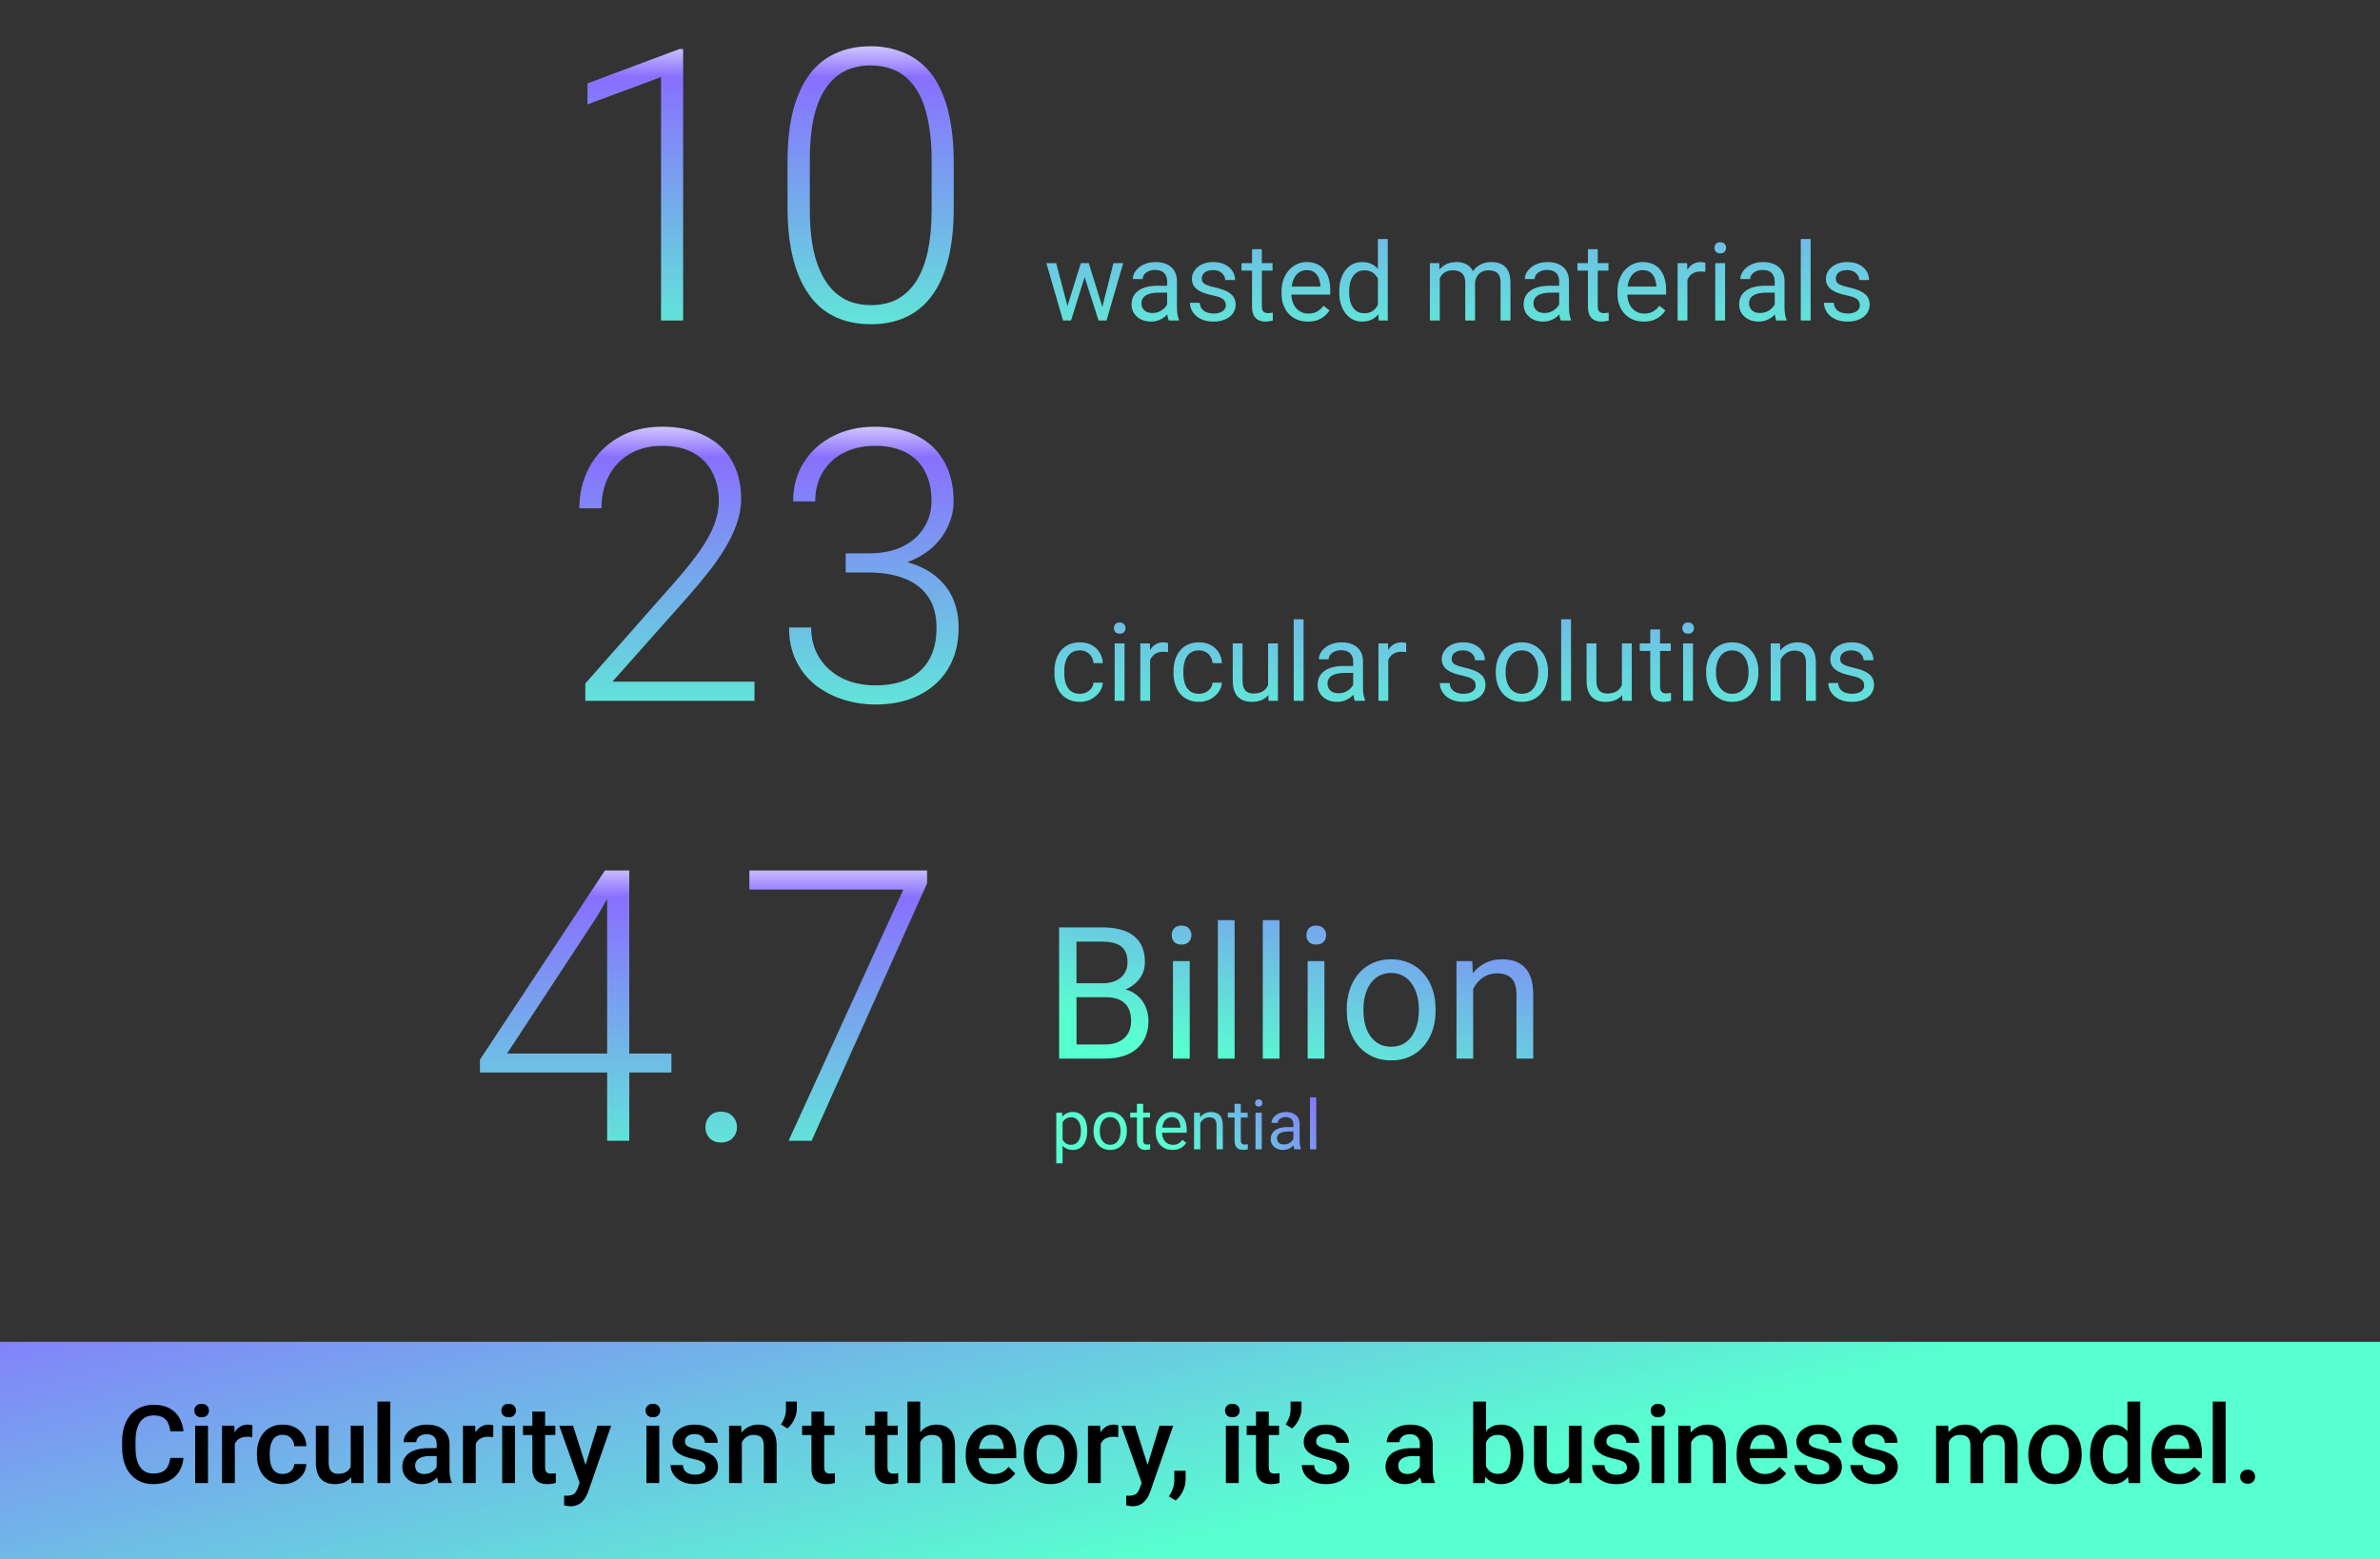 <?xml version="1.0" encoding="UTF-8"?> <svg xmlns="http://www.w3.org/2000/svg" width="438" height="287" viewBox="0 0 438 287" fill="none"><rect x="0" y="0" width="438" height="287" fill="#333333" stroke="none"/><path d="M125.721 9.029V59H121.653V14.19L108.118 19.215V15.352L125.037 9.029H125.721ZM175.521 29.845V38.219C175.521 41.865 175.179 45.043 174.495 47.755C173.812 50.444 172.809 52.677 171.487 54.454C170.188 56.209 168.593 57.519 166.702 58.385C164.834 59.251 162.692 59.684 160.276 59.684C158.362 59.684 156.608 59.41 155.013 58.863C153.418 58.316 151.993 57.485 150.74 56.368C149.51 55.229 148.462 53.805 147.596 52.096C146.73 50.387 146.069 48.382 145.613 46.08C145.158 43.756 144.93 41.135 144.93 38.219V29.845C144.93 26.176 145.271 23.009 145.955 20.343C146.661 17.677 147.664 15.466 148.963 13.712C150.285 11.957 151.891 10.659 153.782 9.815C155.674 8.95 157.815 8.517 160.208 8.517C162.122 8.517 163.877 8.801 165.472 9.371C167.09 9.918 168.514 10.738 169.744 11.832C170.997 12.926 172.046 14.327 172.889 16.036C173.755 17.722 174.404 19.716 174.837 22.018C175.293 24.319 175.521 26.928 175.521 29.845ZM171.453 38.697V29.332C171.453 27.076 171.294 25.025 170.975 23.18C170.678 21.334 170.234 19.716 169.642 18.326C169.049 16.936 168.297 15.774 167.386 14.84C166.497 13.906 165.449 13.211 164.241 12.755C163.056 12.276 161.712 12.037 160.208 12.037C158.362 12.037 156.733 12.413 155.32 13.165C153.93 13.894 152.768 14.988 151.834 16.446C150.9 17.882 150.193 19.682 149.715 21.847C149.259 24.011 149.031 26.506 149.031 29.332V38.697C149.031 40.93 149.179 42.97 149.476 44.815C149.772 46.638 150.228 48.256 150.843 49.669C151.458 51.082 152.21 52.278 153.099 53.258C154.01 54.215 155.058 54.944 156.243 55.445C157.451 55.924 158.795 56.163 160.276 56.163C162.168 56.163 163.808 55.787 165.198 55.035C166.588 54.26 167.75 53.133 168.685 51.651C169.619 50.148 170.314 48.313 170.77 46.148C171.225 43.961 171.453 41.477 171.453 38.697ZM196.197 57.125L198.912 48.434H200.103L199.869 50.162L197.105 59H195.943L196.197 57.125ZM194.371 48.434L196.685 57.223L196.851 59H195.631L192.564 48.434H194.371ZM202.701 57.154L204.908 48.434H206.705L203.638 59H202.428L202.701 57.154ZM200.367 48.434L203.023 56.978L203.326 59H202.174L199.332 50.143L199.097 48.434H200.367ZM214.791 57.193V51.754C214.791 51.337 214.706 50.976 214.537 50.67C214.374 50.357 214.127 50.117 213.795 49.947C213.463 49.778 213.053 49.693 212.564 49.693C212.108 49.693 211.708 49.772 211.363 49.928C211.025 50.084 210.758 50.289 210.562 50.543C210.373 50.797 210.279 51.07 210.279 51.363H208.472C208.472 50.986 208.57 50.611 208.765 50.24C208.961 49.869 209.241 49.534 209.605 49.234C209.976 48.928 210.419 48.688 210.933 48.512C211.454 48.329 212.034 48.238 212.672 48.238C213.44 48.238 214.117 48.368 214.703 48.629C215.295 48.889 215.758 49.283 216.09 49.81C216.428 50.331 216.597 50.986 216.597 51.773V56.695C216.597 57.047 216.627 57.421 216.685 57.818C216.75 58.215 216.845 58.557 216.969 58.844V59H215.084C214.993 58.792 214.921 58.515 214.869 58.17C214.817 57.818 214.791 57.493 214.791 57.193ZM215.103 52.594L215.123 53.863H213.297C212.782 53.863 212.323 53.906 211.92 53.99C211.516 54.068 211.178 54.189 210.904 54.352C210.631 54.514 210.422 54.719 210.279 54.967C210.136 55.208 210.064 55.491 210.064 55.816C210.064 56.148 210.139 56.451 210.289 56.725C210.439 56.998 210.663 57.216 210.963 57.379C211.269 57.535 211.643 57.613 212.086 57.613C212.639 57.613 213.127 57.496 213.551 57.262C213.974 57.027 214.309 56.741 214.556 56.402C214.81 56.064 214.947 55.735 214.967 55.416L215.738 56.285C215.692 56.559 215.569 56.861 215.367 57.193C215.165 57.525 214.895 57.844 214.556 58.15C214.224 58.45 213.827 58.7 213.365 58.902C212.909 59.098 212.395 59.195 211.822 59.195C211.106 59.195 210.478 59.055 209.937 58.775C209.403 58.495 208.987 58.121 208.687 57.652C208.394 57.177 208.248 56.647 208.248 56.06C208.248 55.494 208.358 54.996 208.58 54.566C208.801 54.13 209.12 53.769 209.537 53.482C209.954 53.19 210.455 52.968 211.041 52.818C211.627 52.669 212.281 52.594 213.004 52.594H215.103ZM225.592 56.197C225.592 55.937 225.533 55.696 225.416 55.475C225.305 55.247 225.074 55.042 224.722 54.859C224.377 54.671 223.857 54.508 223.16 54.371C222.574 54.247 222.043 54.101 221.568 53.932C221.099 53.762 220.699 53.557 220.367 53.316C220.041 53.075 219.791 52.792 219.615 52.467C219.439 52.141 219.351 51.76 219.351 51.324C219.351 50.908 219.442 50.514 219.625 50.143C219.814 49.772 220.077 49.443 220.416 49.156C220.761 48.87 221.174 48.645 221.656 48.482C222.138 48.32 222.675 48.238 223.267 48.238C224.114 48.238 224.836 48.388 225.435 48.688C226.034 48.987 226.493 49.387 226.812 49.889C227.131 50.383 227.291 50.934 227.291 51.539H225.484C225.484 51.246 225.396 50.963 225.22 50.69C225.051 50.41 224.801 50.178 224.469 49.996C224.143 49.814 223.743 49.723 223.267 49.723C222.766 49.723 222.359 49.801 222.047 49.957C221.741 50.107 221.516 50.299 221.373 50.533C221.236 50.768 221.168 51.015 221.168 51.275C221.168 51.471 221.2 51.647 221.265 51.803C221.337 51.953 221.461 52.092 221.636 52.223C221.812 52.346 222.06 52.464 222.379 52.574C222.698 52.685 223.105 52.796 223.599 52.906C224.465 53.102 225.178 53.336 225.738 53.609C226.298 53.883 226.715 54.218 226.988 54.615C227.261 55.012 227.398 55.494 227.398 56.06C227.398 56.523 227.301 56.946 227.105 57.33C226.916 57.714 226.64 58.046 226.275 58.326C225.917 58.6 225.487 58.815 224.986 58.971C224.491 59.12 223.935 59.195 223.316 59.195C222.385 59.195 221.597 59.029 220.953 58.697C220.308 58.365 219.82 57.935 219.488 57.408C219.156 56.881 218.99 56.324 218.99 55.738H220.806C220.832 56.233 220.976 56.627 221.236 56.92C221.497 57.206 221.816 57.411 222.193 57.535C222.571 57.652 222.945 57.711 223.316 57.711C223.811 57.711 224.224 57.646 224.556 57.516C224.895 57.385 225.152 57.206 225.328 56.978C225.504 56.751 225.592 56.49 225.592 56.197ZM234.195 48.434V49.82H228.482V48.434H234.195ZM230.416 45.865H232.222V56.383C232.222 56.741 232.278 57.011 232.388 57.193C232.499 57.376 232.642 57.496 232.818 57.555C232.994 57.613 233.183 57.643 233.385 57.643C233.534 57.643 233.691 57.63 233.853 57.603C234.023 57.571 234.15 57.545 234.234 57.525L234.244 59C234.101 59.046 233.912 59.088 233.678 59.127C233.45 59.172 233.173 59.195 232.847 59.195C232.405 59.195 231.998 59.107 231.627 58.932C231.256 58.756 230.959 58.463 230.738 58.053C230.523 57.636 230.416 57.076 230.416 56.373V45.865ZM240.699 59.195C239.963 59.195 239.296 59.072 238.697 58.824C238.105 58.57 237.594 58.215 237.164 57.76C236.741 57.304 236.415 56.764 236.187 56.139C235.959 55.514 235.845 54.83 235.845 54.088V53.678C235.845 52.818 235.972 52.053 236.226 51.383C236.48 50.706 236.825 50.133 237.261 49.664C237.698 49.195 238.192 48.84 238.746 48.6C239.299 48.359 239.872 48.238 240.465 48.238C241.22 48.238 241.871 48.368 242.418 48.629C242.971 48.889 243.424 49.254 243.775 49.723C244.127 50.185 244.387 50.732 244.556 51.363C244.726 51.988 244.81 52.672 244.81 53.414V54.225H236.92V52.75H243.004V52.613C242.978 52.145 242.88 51.689 242.711 51.246C242.548 50.803 242.288 50.439 241.929 50.152C241.571 49.866 241.083 49.723 240.465 49.723C240.054 49.723 239.677 49.81 239.332 49.986C238.987 50.156 238.691 50.41 238.443 50.748C238.196 51.087 238.004 51.5 237.867 51.988C237.73 52.477 237.662 53.04 237.662 53.678V54.088C237.662 54.589 237.73 55.061 237.867 55.504C238.01 55.94 238.215 56.324 238.482 56.656C238.756 56.988 239.084 57.249 239.469 57.438C239.859 57.626 240.302 57.721 240.797 57.721C241.435 57.721 241.975 57.59 242.418 57.33C242.86 57.07 243.248 56.721 243.58 56.285L244.674 57.154C244.446 57.499 244.156 57.828 243.804 58.141C243.453 58.453 243.02 58.707 242.506 58.902C241.998 59.098 241.396 59.195 240.699 59.195ZM253.58 56.949V44H255.396V59H253.736L253.58 56.949ZM246.47 53.834V53.629C246.47 52.822 246.568 52.089 246.763 51.432C246.965 50.768 247.248 50.198 247.613 49.723C247.984 49.247 248.424 48.883 248.931 48.629C249.446 48.368 250.019 48.238 250.65 48.238C251.314 48.238 251.894 48.355 252.388 48.59C252.89 48.818 253.313 49.153 253.658 49.596C254.01 50.032 254.286 50.559 254.488 51.178C254.69 51.796 254.83 52.496 254.908 53.277V54.176C254.836 54.95 254.696 55.647 254.488 56.266C254.286 56.884 254.01 57.411 253.658 57.848C253.313 58.284 252.89 58.619 252.388 58.853C251.887 59.081 251.301 59.195 250.631 59.195C250.012 59.195 249.446 59.062 248.931 58.795C248.424 58.528 247.984 58.154 247.613 57.672C247.248 57.19 246.965 56.624 246.763 55.973C246.568 55.315 246.47 54.602 246.47 53.834ZM248.287 53.629V53.834C248.287 54.361 248.339 54.856 248.443 55.318C248.554 55.781 248.723 56.188 248.951 56.539C249.179 56.891 249.469 57.167 249.82 57.369C250.172 57.565 250.592 57.662 251.08 57.662C251.679 57.662 252.17 57.535 252.554 57.281C252.945 57.027 253.258 56.692 253.492 56.275C253.726 55.859 253.909 55.406 254.039 54.918V52.565C253.961 52.206 253.847 51.861 253.697 51.529C253.554 51.191 253.365 50.891 253.131 50.631C252.903 50.364 252.62 50.152 252.281 49.996C251.949 49.84 251.555 49.762 251.099 49.762C250.605 49.762 250.178 49.866 249.82 50.074C249.469 50.276 249.179 50.556 248.951 50.914C248.723 51.266 248.554 51.676 248.443 52.145C248.339 52.607 248.287 53.102 248.287 53.629ZM264.967 50.533V59H263.15V48.434H264.869L264.967 50.533ZM264.595 53.316L263.756 53.287C263.762 52.565 263.857 51.897 264.039 51.285C264.221 50.667 264.491 50.13 264.849 49.674C265.207 49.218 265.653 48.867 266.187 48.619C266.721 48.365 267.34 48.238 268.043 48.238C268.538 48.238 268.993 48.31 269.41 48.453C269.827 48.59 270.188 48.808 270.494 49.107C270.8 49.407 271.038 49.791 271.207 50.26C271.376 50.728 271.461 51.295 271.461 51.959V59H269.654V52.047C269.654 51.493 269.56 51.051 269.371 50.719C269.189 50.387 268.928 50.146 268.59 49.996C268.251 49.84 267.854 49.762 267.398 49.762C266.864 49.762 266.418 49.856 266.06 50.045C265.702 50.234 265.416 50.494 265.201 50.826C264.986 51.158 264.83 51.539 264.732 51.969C264.641 52.392 264.595 52.841 264.595 53.316ZM271.441 52.32L270.23 52.691C270.237 52.112 270.331 51.555 270.513 51.022C270.702 50.488 270.972 50.012 271.324 49.596C271.682 49.179 272.122 48.85 272.642 48.609C273.163 48.362 273.759 48.238 274.429 48.238C274.996 48.238 275.497 48.313 275.933 48.463C276.376 48.613 276.747 48.844 277.047 49.156C277.353 49.462 277.584 49.856 277.74 50.338C277.896 50.82 277.974 51.393 277.974 52.057V59H276.158V52.037C276.158 51.445 276.064 50.986 275.875 50.66C275.692 50.328 275.432 50.097 275.094 49.967C274.761 49.83 274.364 49.762 273.902 49.762C273.505 49.762 273.153 49.83 272.847 49.967C272.541 50.103 272.284 50.292 272.076 50.533C271.868 50.768 271.708 51.038 271.597 51.344C271.493 51.65 271.441 51.975 271.441 52.32ZM286.939 57.193V51.754C286.939 51.337 286.855 50.976 286.685 50.67C286.523 50.357 286.275 50.117 285.943 49.947C285.611 49.778 285.201 49.693 284.713 49.693C284.257 49.693 283.857 49.772 283.511 49.928C283.173 50.084 282.906 50.289 282.711 50.543C282.522 50.797 282.428 51.07 282.428 51.363H280.621C280.621 50.986 280.719 50.611 280.914 50.24C281.109 49.869 281.389 49.534 281.754 49.234C282.125 48.928 282.567 48.688 283.082 48.512C283.603 48.329 284.182 48.238 284.82 48.238C285.588 48.238 286.265 48.368 286.851 48.629C287.444 48.889 287.906 49.283 288.238 49.81C288.577 50.331 288.746 50.986 288.746 51.773V56.695C288.746 57.047 288.775 57.421 288.834 57.818C288.899 58.215 288.993 58.557 289.117 58.844V59H287.232C287.141 58.792 287.069 58.515 287.017 58.17C286.965 57.818 286.939 57.493 286.939 57.193ZM287.252 52.594L287.271 53.863H285.445C284.931 53.863 284.472 53.906 284.068 53.99C283.664 54.068 283.326 54.189 283.053 54.352C282.779 54.514 282.571 54.719 282.428 54.967C282.284 55.208 282.213 55.491 282.213 55.816C282.213 56.148 282.288 56.451 282.437 56.725C282.587 56.998 282.812 57.216 283.111 57.379C283.417 57.535 283.791 57.613 284.234 57.613C284.788 57.613 285.276 57.496 285.699 57.262C286.122 57.027 286.457 56.741 286.705 56.402C286.959 56.064 287.095 55.735 287.115 55.416L287.886 56.285C287.841 56.559 287.717 56.861 287.515 57.193C287.314 57.525 287.043 57.844 286.705 58.15C286.373 58.45 285.976 58.7 285.513 58.902C285.058 59.098 284.543 59.195 283.97 59.195C283.254 59.195 282.626 59.055 282.086 58.775C281.552 58.495 281.135 58.121 280.836 57.652C280.543 57.177 280.396 56.647 280.396 56.06C280.396 55.494 280.507 54.996 280.728 54.566C280.95 54.13 281.269 53.769 281.685 53.482C282.102 53.19 282.603 52.968 283.189 52.818C283.775 52.669 284.429 52.594 285.152 52.594H287.252ZM296.011 48.434V49.82H290.299V48.434H296.011ZM292.232 45.865H294.039V56.383C294.039 56.741 294.094 57.011 294.205 57.193C294.316 57.376 294.459 57.496 294.635 57.555C294.81 57.613 294.999 57.643 295.201 57.643C295.351 57.643 295.507 57.63 295.67 57.603C295.839 57.571 295.966 57.545 296.051 57.525L296.06 59C295.917 59.046 295.728 59.088 295.494 59.127C295.266 59.172 294.989 59.195 294.664 59.195C294.221 59.195 293.814 59.107 293.443 58.932C293.072 58.756 292.776 58.463 292.554 58.053C292.34 57.636 292.232 57.076 292.232 56.373V45.865ZM302.515 59.195C301.78 59.195 301.112 59.072 300.513 58.824C299.921 58.57 299.41 58.215 298.98 57.76C298.557 57.304 298.232 56.764 298.004 56.139C297.776 55.514 297.662 54.83 297.662 54.088V53.678C297.662 52.818 297.789 52.053 298.043 51.383C298.297 50.706 298.642 50.133 299.078 49.664C299.514 49.195 300.009 48.84 300.562 48.6C301.116 48.359 301.689 48.238 302.281 48.238C303.036 48.238 303.687 48.368 304.234 48.629C304.788 48.889 305.24 49.254 305.592 49.723C305.943 50.185 306.204 50.732 306.373 51.363C306.542 51.988 306.627 52.672 306.627 53.414V54.225H298.736V52.75H304.82V52.613C304.794 52.145 304.696 51.689 304.527 51.246C304.364 50.803 304.104 50.439 303.746 50.152C303.388 49.866 302.9 49.723 302.281 49.723C301.871 49.723 301.493 49.81 301.148 49.986C300.803 50.156 300.507 50.41 300.26 50.748C300.012 51.087 299.82 51.5 299.683 51.988C299.547 52.477 299.478 53.04 299.478 53.678V54.088C299.478 54.589 299.547 55.061 299.683 55.504C299.827 55.94 300.032 56.324 300.299 56.656C300.572 56.988 300.901 57.249 301.285 57.438C301.676 57.626 302.118 57.721 302.613 57.721C303.251 57.721 303.791 57.59 304.234 57.33C304.677 57.07 305.064 56.721 305.396 56.285L306.49 57.154C306.262 57.499 305.972 57.828 305.621 58.141C305.269 58.453 304.836 58.707 304.322 58.902C303.814 59.098 303.212 59.195 302.515 59.195ZM310.543 50.094V59H308.736V48.434H310.494L310.543 50.094ZM313.844 48.375L313.834 50.055C313.684 50.022 313.541 50.003 313.404 49.996C313.274 49.983 313.124 49.977 312.955 49.977C312.538 49.977 312.17 50.042 311.851 50.172C311.532 50.302 311.262 50.484 311.041 50.719C310.819 50.953 310.644 51.233 310.513 51.559C310.39 51.878 310.308 52.229 310.269 52.613L309.761 52.906C309.761 52.268 309.823 51.669 309.947 51.109C310.077 50.55 310.276 50.055 310.543 49.625C310.81 49.189 311.148 48.85 311.558 48.609C311.975 48.362 312.47 48.238 313.043 48.238C313.173 48.238 313.323 48.255 313.492 48.287C313.661 48.313 313.778 48.342 313.844 48.375ZM317.476 48.434V59H315.66V48.434H317.476ZM315.523 45.631C315.523 45.338 315.611 45.09 315.787 44.889C315.969 44.687 316.236 44.586 316.588 44.586C316.933 44.586 317.196 44.687 317.379 44.889C317.567 45.09 317.662 45.338 317.662 45.631C317.662 45.911 317.567 46.152 317.379 46.353C317.196 46.549 316.933 46.647 316.588 46.647C316.236 46.647 315.969 46.549 315.787 46.353C315.611 46.152 315.523 45.911 315.523 45.631ZM326.607 57.193V51.754C326.607 51.337 326.523 50.976 326.353 50.67C326.191 50.357 325.943 50.117 325.611 49.947C325.279 49.778 324.869 49.693 324.381 49.693C323.925 49.693 323.525 49.772 323.179 49.928C322.841 50.084 322.574 50.289 322.379 50.543C322.19 50.797 322.095 51.07 322.095 51.363H320.289C320.289 50.986 320.386 50.611 320.582 50.24C320.777 49.869 321.057 49.534 321.422 49.234C321.793 48.928 322.235 48.688 322.75 48.512C323.271 48.329 323.85 48.238 324.488 48.238C325.256 48.238 325.933 48.368 326.519 48.629C327.112 48.889 327.574 49.283 327.906 49.81C328.245 50.331 328.414 50.986 328.414 51.773V56.695C328.414 57.047 328.443 57.421 328.502 57.818C328.567 58.215 328.661 58.557 328.785 58.844V59H326.9C326.809 58.792 326.737 58.515 326.685 58.17C326.633 57.818 326.607 57.493 326.607 57.193ZM326.92 52.594L326.939 53.863H325.113C324.599 53.863 324.14 53.906 323.736 53.99C323.332 54.068 322.994 54.189 322.72 54.352C322.447 54.514 322.239 54.719 322.095 54.967C321.952 55.208 321.881 55.491 321.881 55.816C321.881 56.148 321.956 56.451 322.105 56.725C322.255 56.998 322.48 57.216 322.779 57.379C323.085 57.535 323.459 57.613 323.902 57.613C324.456 57.613 324.944 57.496 325.367 57.262C325.79 57.027 326.125 56.741 326.373 56.402C326.627 56.064 326.763 55.735 326.783 55.416L327.554 56.285C327.509 56.559 327.385 56.861 327.183 57.193C326.982 57.525 326.711 57.844 326.373 58.15C326.041 58.45 325.644 58.7 325.181 58.902C324.726 59.098 324.211 59.195 323.638 59.195C322.922 59.195 322.294 59.055 321.754 58.775C321.22 58.495 320.803 58.121 320.504 57.652C320.211 57.177 320.064 56.647 320.064 56.06C320.064 55.494 320.175 54.996 320.396 54.566C320.618 54.13 320.937 53.769 321.353 53.482C321.77 53.19 322.271 52.968 322.857 52.818C323.443 52.669 324.097 52.594 324.82 52.594H326.92ZM333.219 44V59H331.402V44H333.219ZM342.271 56.197C342.271 55.937 342.213 55.696 342.095 55.475C341.985 55.247 341.754 55.042 341.402 54.859C341.057 54.671 340.536 54.508 339.84 54.371C339.254 54.247 338.723 54.101 338.248 53.932C337.779 53.762 337.379 53.557 337.047 53.316C336.721 53.075 336.47 52.792 336.295 52.467C336.119 52.141 336.031 51.76 336.031 51.324C336.031 50.908 336.122 50.514 336.304 50.143C336.493 49.772 336.757 49.443 337.095 49.156C337.441 48.87 337.854 48.645 338.336 48.482C338.817 48.32 339.355 48.238 339.947 48.238C340.793 48.238 341.516 48.388 342.115 48.688C342.714 48.987 343.173 49.387 343.492 49.889C343.811 50.383 343.97 50.934 343.97 51.539H342.164C342.164 51.246 342.076 50.963 341.9 50.69C341.731 50.41 341.48 50.178 341.148 49.996C340.823 49.814 340.422 49.723 339.947 49.723C339.446 49.723 339.039 49.801 338.726 49.957C338.42 50.107 338.196 50.299 338.053 50.533C337.916 50.768 337.847 51.015 337.847 51.275C337.847 51.471 337.88 51.647 337.945 51.803C338.017 51.953 338.14 52.092 338.316 52.223C338.492 52.346 338.739 52.464 339.058 52.574C339.377 52.685 339.784 52.796 340.279 52.906C341.145 53.102 341.858 53.336 342.418 53.609C342.978 53.883 343.394 54.218 343.668 54.615C343.941 55.012 344.078 55.494 344.078 56.06C344.078 56.523 343.98 56.946 343.785 57.33C343.596 57.714 343.319 58.046 342.955 58.326C342.597 58.6 342.167 58.815 341.666 58.971C341.171 59.12 340.614 59.195 339.996 59.195C339.065 59.195 338.277 59.029 337.633 58.697C336.988 58.365 336.5 57.935 336.168 57.408C335.836 56.881 335.67 56.324 335.67 55.738H337.486C337.512 56.233 337.655 56.627 337.916 56.92C338.176 57.206 338.495 57.411 338.873 57.535C339.25 57.652 339.625 57.711 339.996 57.711C340.491 57.711 340.904 57.646 341.236 57.516C341.575 57.385 341.832 57.206 342.008 56.978C342.183 56.751 342.271 56.49 342.271 56.197Z" fill="url(#paint0_linear_2052_6219)"></path><path d="M138.854 125.479V129H107.717V125.821L124.021 107.33C126.049 105.029 127.666 103.012 128.874 101.28C130.082 99.526 130.948 97.931 131.472 96.495C132.019 95.037 132.292 93.624 132.292 92.257C132.292 90.252 131.893 88.486 131.096 86.959C130.321 85.432 129.159 84.236 127.609 83.37C126.06 82.504 124.146 82.071 121.867 82.071C119.589 82.071 117.606 82.561 115.92 83.541C114.234 84.521 112.935 85.888 112.023 87.643C111.135 89.374 110.69 91.345 110.69 93.556H106.623C106.623 90.821 107.227 88.315 108.435 86.036C109.665 83.757 111.42 81.946 113.698 80.602C115.977 79.234 118.7 78.551 121.867 78.551C124.875 78.551 127.461 79.086 129.626 80.157C131.791 81.205 133.454 82.721 134.616 84.703C135.801 86.686 136.394 89.078 136.394 91.881C136.394 93.385 136.12 94.9 135.573 96.427C135.049 97.954 134.32 99.48 133.386 101.007C132.474 102.511 131.426 104.003 130.241 105.484C129.079 106.965 127.86 108.424 126.584 109.859L112.707 125.479H138.854ZM155.637 101.861H159.807C162.359 101.861 164.489 101.428 166.198 100.562C167.93 99.674 169.229 98.5 170.095 97.042C170.983 95.584 171.428 93.966 171.428 92.189C171.428 90.183 171.052 88.429 170.3 86.925C169.548 85.398 168.397 84.213 166.848 83.37C165.321 82.504 163.361 82.071 160.969 82.071C158.872 82.071 157.004 82.481 155.363 83.302C153.723 84.122 152.424 85.296 151.467 86.822C150.51 88.349 150.031 90.172 150.031 92.291H145.964C145.964 89.579 146.613 87.198 147.912 85.147C149.211 83.074 151 81.456 153.278 80.294C155.557 79.132 158.12 78.551 160.969 78.551C163.908 78.551 166.46 79.086 168.625 80.157C170.812 81.228 172.499 82.789 173.684 84.84C174.891 86.891 175.495 89.386 175.495 92.325C175.495 93.829 175.165 95.31 174.504 96.769C173.866 98.227 172.909 99.549 171.633 100.733C170.357 101.896 168.773 102.83 166.882 103.536C164.991 104.243 162.792 104.596 160.285 104.596H155.637V101.861ZM155.637 105.382V102.682H160.285C163.133 102.682 165.572 103.012 167.6 103.673C169.628 104.311 171.291 105.222 172.59 106.407C173.911 107.569 174.88 108.925 175.495 110.475C176.11 112.024 176.418 113.688 176.418 115.465C176.418 117.743 176.042 119.76 175.29 121.515C174.538 123.269 173.467 124.762 172.077 125.992C170.71 127.2 169.092 128.123 167.224 128.761C165.378 129.376 163.35 129.684 161.14 129.684C159.134 129.684 157.175 129.387 155.261 128.795C153.369 128.202 151.66 127.325 150.134 126.163C148.63 124.978 147.434 123.497 146.545 121.72C145.656 119.92 145.212 117.846 145.212 115.499H149.279C149.279 117.595 149.781 119.452 150.783 121.07C151.786 122.665 153.176 123.919 154.953 124.83C156.753 125.719 158.815 126.163 161.14 126.163C163.487 126.163 165.492 125.764 167.155 124.967C168.841 124.146 170.129 122.95 171.018 121.378C171.906 119.806 172.351 117.88 172.351 115.602C172.351 113.209 171.815 111.261 170.744 109.757C169.696 108.253 168.226 107.148 166.335 106.441C164.466 105.735 162.29 105.382 159.807 105.382H155.637ZM198.75 127.711C199.179 127.711 199.577 127.623 199.941 127.447C200.306 127.271 200.605 127.031 200.84 126.725C201.074 126.412 201.207 126.057 201.24 125.66H202.959C202.926 126.285 202.715 126.868 202.324 127.408C201.94 127.942 201.435 128.375 200.81 128.707C200.185 129.033 199.498 129.195 198.75 129.195C197.956 129.195 197.262 129.055 196.67 128.775C196.084 128.495 195.595 128.111 195.205 127.623C194.821 127.135 194.531 126.575 194.336 125.943C194.147 125.305 194.053 124.632 194.053 123.922V123.512C194.053 122.802 194.147 122.132 194.336 121.5C194.531 120.862 194.821 120.299 195.205 119.811C195.595 119.322 196.084 118.938 196.67 118.658C197.262 118.378 197.956 118.238 198.75 118.238C199.577 118.238 200.299 118.408 200.918 118.746C201.536 119.078 202.021 119.534 202.373 120.113C202.731 120.686 202.926 121.337 202.959 122.066H201.24C201.207 121.63 201.084 121.236 200.869 120.885C200.661 120.533 200.374 120.253 200.01 120.045C199.651 119.83 199.232 119.723 198.75 119.723C198.196 119.723 197.731 119.833 197.353 120.055C196.982 120.27 196.686 120.562 196.465 120.934C196.25 121.298 196.094 121.705 195.996 122.154C195.905 122.597 195.859 123.049 195.859 123.512V123.922C195.859 124.384 195.905 124.84 195.996 125.289C196.087 125.738 196.24 126.145 196.455 126.51C196.676 126.874 196.972 127.167 197.344 127.389C197.721 127.604 198.19 127.711 198.75 127.711ZM206.953 118.434V129H205.136V118.434H206.953ZM205 115.631C205 115.338 205.088 115.09 205.263 114.889C205.446 114.687 205.713 114.586 206.064 114.586C206.409 114.586 206.673 114.687 206.855 114.889C207.044 115.09 207.138 115.338 207.138 115.631C207.138 115.911 207.044 116.152 206.855 116.354C206.673 116.549 206.409 116.646 206.064 116.646C205.713 116.646 205.446 116.549 205.263 116.354C205.088 116.152 205 115.911 205 115.631ZM211.66 120.094V129H209.853V118.434H211.611L211.66 120.094ZM214.961 118.375L214.951 120.055C214.801 120.022 214.658 120.003 214.521 119.996C214.391 119.983 214.241 119.977 214.072 119.977C213.655 119.977 213.288 120.042 212.969 120.172C212.65 120.302 212.379 120.484 212.158 120.719C211.937 120.953 211.761 121.233 211.631 121.559C211.507 121.878 211.426 122.229 211.386 122.613L210.879 122.906C210.879 122.268 210.941 121.669 211.064 121.109C211.194 120.549 211.393 120.055 211.66 119.625C211.927 119.189 212.265 118.85 212.676 118.609C213.092 118.362 213.587 118.238 214.16 118.238C214.29 118.238 214.44 118.255 214.609 118.287C214.778 118.313 214.896 118.342 214.961 118.375ZM220.664 127.711C221.094 127.711 221.491 127.623 221.855 127.447C222.22 127.271 222.519 127.031 222.754 126.725C222.988 126.412 223.122 126.057 223.154 125.66H224.873C224.84 126.285 224.629 126.868 224.238 127.408C223.854 127.942 223.349 128.375 222.724 128.707C222.099 129.033 221.413 129.195 220.664 129.195C219.87 129.195 219.176 129.055 218.584 128.775C217.998 128.495 217.51 128.111 217.119 127.623C216.735 127.135 216.445 126.575 216.25 125.943C216.061 125.305 215.967 124.632 215.967 123.922V123.512C215.967 122.802 216.061 122.132 216.25 121.5C216.445 120.862 216.735 120.299 217.119 119.811C217.51 119.322 217.998 118.938 218.584 118.658C219.176 118.378 219.87 118.238 220.664 118.238C221.491 118.238 222.213 118.408 222.832 118.746C223.45 119.078 223.935 119.534 224.287 120.113C224.645 120.686 224.84 121.337 224.873 122.066H223.154C223.122 121.63 222.998 121.236 222.783 120.885C222.575 120.533 222.288 120.253 221.924 120.045C221.566 119.83 221.146 119.723 220.664 119.723C220.11 119.723 219.645 119.833 219.267 120.055C218.896 120.27 218.6 120.562 218.379 120.934C218.164 121.298 218.008 121.705 217.91 122.154C217.819 122.597 217.773 123.049 217.773 123.512V123.922C217.773 124.384 217.819 124.84 217.91 125.289C218.001 125.738 218.154 126.145 218.369 126.51C218.59 126.874 218.886 127.167 219.258 127.389C219.635 127.604 220.104 127.711 220.664 127.711ZM233.369 126.559V118.434H235.185V129H233.457L233.369 126.559ZM233.711 124.332L234.463 124.312C234.463 125.016 234.388 125.667 234.238 126.266C234.095 126.858 233.86 127.372 233.535 127.809C233.209 128.245 232.783 128.587 232.256 128.834C231.728 129.075 231.087 129.195 230.332 129.195C229.817 129.195 229.345 129.12 228.916 128.971C228.493 128.821 228.128 128.59 227.822 128.277C227.516 127.965 227.278 127.558 227.109 127.057C226.946 126.555 226.865 125.953 226.865 125.25V118.434H228.672V125.27C228.672 125.745 228.724 126.139 228.828 126.451C228.939 126.757 229.085 127.001 229.267 127.184C229.456 127.359 229.664 127.483 229.892 127.555C230.127 127.626 230.368 127.662 230.615 127.662C231.383 127.662 231.992 127.516 232.441 127.223C232.89 126.923 233.213 126.523 233.408 126.021C233.61 125.514 233.711 124.951 233.711 124.332ZM239.902 114V129H238.086V114H239.902ZM249.033 127.193V121.754C249.033 121.337 248.948 120.976 248.779 120.67C248.616 120.357 248.369 120.117 248.037 119.947C247.705 119.778 247.295 119.693 246.806 119.693C246.351 119.693 245.95 119.771 245.605 119.928C245.267 120.084 245 120.289 244.804 120.543C244.616 120.797 244.521 121.07 244.521 121.363H242.715C242.715 120.986 242.812 120.611 243.008 120.24C243.203 119.869 243.483 119.534 243.847 119.234C244.219 118.928 244.661 118.688 245.176 118.512C245.696 118.329 246.276 118.238 246.914 118.238C247.682 118.238 248.359 118.368 248.945 118.629C249.538 118.889 250 119.283 250.332 119.811C250.67 120.331 250.84 120.986 250.84 121.773V126.695C250.84 127.047 250.869 127.421 250.928 127.818C250.993 128.215 251.087 128.557 251.211 128.844V129H249.326C249.235 128.792 249.163 128.515 249.111 128.17C249.059 127.818 249.033 127.493 249.033 127.193ZM249.345 122.594L249.365 123.863H247.539C247.025 123.863 246.566 123.906 246.162 123.99C245.758 124.068 245.42 124.189 245.146 124.352C244.873 124.514 244.664 124.719 244.521 124.967C244.378 125.208 244.306 125.491 244.306 125.816C244.306 126.148 244.381 126.451 244.531 126.725C244.681 126.998 244.905 127.216 245.205 127.379C245.511 127.535 245.885 127.613 246.328 127.613C246.881 127.613 247.37 127.496 247.793 127.262C248.216 127.027 248.551 126.741 248.799 126.402C249.053 126.064 249.189 125.735 249.209 125.416L249.98 126.285C249.935 126.559 249.811 126.861 249.609 127.193C249.407 127.525 249.137 127.844 248.799 128.15C248.467 128.45 248.069 128.701 247.607 128.902C247.151 129.098 246.637 129.195 246.064 129.195C245.348 129.195 244.72 129.055 244.179 128.775C243.646 128.495 243.229 128.121 242.929 127.652C242.636 127.177 242.49 126.646 242.49 126.061C242.49 125.494 242.601 124.996 242.822 124.566C243.043 124.13 243.362 123.769 243.779 123.482C244.196 123.189 244.697 122.968 245.283 122.818C245.869 122.669 246.523 122.594 247.246 122.594H249.345ZM255.488 120.094V129H253.681V118.434H255.439L255.488 120.094ZM258.789 118.375L258.779 120.055C258.629 120.022 258.486 120.003 258.349 119.996C258.219 119.983 258.069 119.977 257.9 119.977C257.483 119.977 257.116 120.042 256.797 120.172C256.478 120.302 256.207 120.484 255.986 120.719C255.765 120.953 255.589 121.233 255.459 121.559C255.335 121.878 255.254 122.229 255.215 122.613L254.707 122.906C254.707 122.268 254.769 121.669 254.892 121.109C255.023 120.549 255.221 120.055 255.488 119.625C255.755 119.189 256.094 118.85 256.504 118.609C256.92 118.362 257.415 118.238 257.988 118.238C258.118 118.238 258.268 118.255 258.437 118.287C258.607 118.313 258.724 118.342 258.789 118.375ZM271.572 126.197C271.572 125.937 271.513 125.696 271.396 125.475C271.286 125.247 271.054 125.042 270.703 124.859C270.358 124.671 269.837 124.508 269.14 124.371C268.554 124.247 268.024 124.101 267.549 123.932C267.08 123.762 266.679 123.557 266.347 123.316C266.022 123.076 265.771 122.792 265.595 122.467C265.42 122.141 265.332 121.76 265.332 121.324C265.332 120.908 265.423 120.514 265.605 120.143C265.794 119.771 266.058 119.443 266.396 119.156C266.741 118.87 267.155 118.645 267.636 118.482C268.118 118.32 268.655 118.238 269.248 118.238C270.094 118.238 270.817 118.388 271.416 118.688C272.015 118.987 272.474 119.387 272.793 119.889C273.112 120.383 273.271 120.934 273.271 121.539H271.465C271.465 121.246 271.377 120.963 271.201 120.689C271.032 120.41 270.781 120.178 270.449 119.996C270.123 119.814 269.723 119.723 269.248 119.723C268.747 119.723 268.34 119.801 268.027 119.957C267.721 120.107 267.497 120.299 267.353 120.533C267.217 120.768 267.148 121.015 267.148 121.275C267.148 121.471 267.181 121.646 267.246 121.803C267.317 121.952 267.441 122.092 267.617 122.223C267.793 122.346 268.04 122.464 268.359 122.574C268.678 122.685 269.085 122.796 269.58 122.906C270.446 123.102 271.159 123.336 271.719 123.609C272.278 123.883 272.695 124.218 272.969 124.615C273.242 125.012 273.379 125.494 273.379 126.061C273.379 126.523 273.281 126.946 273.086 127.33C272.897 127.714 272.62 128.046 272.256 128.326C271.898 128.6 271.468 128.814 270.967 128.971C270.472 129.12 269.915 129.195 269.297 129.195C268.366 129.195 267.578 129.029 266.933 128.697C266.289 128.365 265.801 127.936 265.469 127.408C265.136 126.881 264.97 126.324 264.97 125.738H266.787C266.813 126.233 266.956 126.627 267.217 126.92C267.477 127.206 267.796 127.411 268.174 127.535C268.551 127.652 268.926 127.711 269.297 127.711C269.791 127.711 270.205 127.646 270.537 127.516C270.875 127.385 271.133 127.206 271.308 126.979C271.484 126.751 271.572 126.49 271.572 126.197ZM275.273 123.834V123.609C275.273 122.848 275.384 122.141 275.605 121.49C275.827 120.833 276.146 120.263 276.562 119.781C276.979 119.293 277.483 118.915 278.076 118.648C278.668 118.375 279.332 118.238 280.068 118.238C280.81 118.238 281.478 118.375 282.07 118.648C282.669 118.915 283.177 119.293 283.594 119.781C284.017 120.263 284.339 120.833 284.56 121.49C284.782 122.141 284.892 122.848 284.892 123.609V123.834C284.892 124.596 284.782 125.302 284.56 125.953C284.339 126.604 284.017 127.174 283.594 127.662C283.177 128.144 282.672 128.521 282.08 128.795C281.494 129.062 280.83 129.195 280.088 129.195C279.345 129.195 278.678 129.062 278.086 128.795C277.493 128.521 276.985 128.144 276.562 127.662C276.146 127.174 275.827 126.604 275.605 125.953C275.384 125.302 275.273 124.596 275.273 123.834ZM277.08 123.609V123.834C277.08 124.361 277.142 124.859 277.265 125.328C277.389 125.79 277.575 126.201 277.822 126.559C278.076 126.917 278.392 127.2 278.769 127.408C279.147 127.61 279.586 127.711 280.088 127.711C280.582 127.711 281.015 127.61 281.386 127.408C281.764 127.2 282.077 126.917 282.324 126.559C282.571 126.201 282.757 125.79 282.881 125.328C283.011 124.859 283.076 124.361 283.076 123.834V123.609C283.076 123.089 283.011 122.597 282.881 122.135C282.757 121.666 282.568 121.253 282.314 120.895C282.067 120.53 281.754 120.243 281.377 120.035C281.006 119.827 280.569 119.723 280.068 119.723C279.573 119.723 279.137 119.827 278.76 120.035C278.388 120.243 278.076 120.53 277.822 120.895C277.575 121.253 277.389 121.666 277.265 122.135C277.142 122.597 277.08 123.089 277.08 123.609ZM289.121 114V129H287.304V114H289.121ZM298.486 126.559V118.434H300.303V129H298.574L298.486 126.559ZM298.828 124.332L299.58 124.312C299.58 125.016 299.505 125.667 299.355 126.266C299.212 126.858 298.978 127.372 298.652 127.809C298.327 128.245 297.9 128.587 297.373 128.834C296.845 129.075 296.204 129.195 295.449 129.195C294.935 129.195 294.463 129.12 294.033 128.971C293.61 128.821 293.245 128.59 292.939 128.277C292.633 127.965 292.396 127.558 292.226 127.057C292.064 126.555 291.982 125.953 291.982 125.25V118.434H293.789V125.27C293.789 125.745 293.841 126.139 293.945 126.451C294.056 126.757 294.202 127.001 294.385 127.184C294.573 127.359 294.782 127.483 295.01 127.555C295.244 127.626 295.485 127.662 295.732 127.662C296.5 127.662 297.109 127.516 297.558 127.223C298.008 126.923 298.33 126.523 298.525 126.021C298.727 125.514 298.828 124.951 298.828 124.332ZM307.48 118.434V119.82H301.767V118.434H307.48ZM303.701 115.865H305.508V126.383C305.508 126.741 305.563 127.011 305.674 127.193C305.784 127.376 305.928 127.496 306.103 127.555C306.279 127.613 306.468 127.643 306.67 127.643C306.819 127.643 306.976 127.63 307.138 127.604C307.308 127.571 307.435 127.545 307.519 127.525L307.529 129C307.386 129.046 307.197 129.088 306.963 129.127C306.735 129.173 306.458 129.195 306.133 129.195C305.69 129.195 305.283 129.107 304.912 128.932C304.541 128.756 304.245 128.463 304.023 128.053C303.808 127.636 303.701 127.076 303.701 126.373V115.865ZM311.562 118.434V129H309.746V118.434H311.562ZM309.609 115.631C309.609 115.338 309.697 115.09 309.873 114.889C310.055 114.687 310.322 114.586 310.674 114.586C311.019 114.586 311.282 114.687 311.465 114.889C311.653 115.09 311.748 115.338 311.748 115.631C311.748 115.911 311.653 116.152 311.465 116.354C311.282 116.549 311.019 116.646 310.674 116.646C310.322 116.646 310.055 116.549 309.873 116.354C309.697 116.152 309.609 115.911 309.609 115.631ZM313.984 123.834V123.609C313.984 122.848 314.095 122.141 314.316 121.49C314.538 120.833 314.857 120.263 315.273 119.781C315.69 119.293 316.194 118.915 316.787 118.648C317.379 118.375 318.043 118.238 318.779 118.238C319.521 118.238 320.189 118.375 320.781 118.648C321.38 118.915 321.888 119.293 322.304 119.781C322.728 120.263 323.05 120.833 323.271 121.49C323.493 122.141 323.603 122.848 323.603 123.609V123.834C323.603 124.596 323.493 125.302 323.271 125.953C323.05 126.604 322.728 127.174 322.304 127.662C321.888 128.144 321.383 128.521 320.791 128.795C320.205 129.062 319.541 129.195 318.799 129.195C318.056 129.195 317.389 129.062 316.797 128.795C316.204 128.521 315.696 128.144 315.273 127.662C314.857 127.174 314.538 126.604 314.316 125.953C314.095 125.302 313.984 124.596 313.984 123.834ZM315.791 123.609V123.834C315.791 124.361 315.853 124.859 315.976 125.328C316.1 125.79 316.286 126.201 316.533 126.559C316.787 126.917 317.103 127.2 317.48 127.408C317.858 127.61 318.297 127.711 318.799 127.711C319.293 127.711 319.726 127.61 320.097 127.408C320.475 127.2 320.788 126.917 321.035 126.559C321.282 126.201 321.468 125.79 321.592 125.328C321.722 124.859 321.787 124.361 321.787 123.834V123.609C321.787 123.089 321.722 122.597 321.592 122.135C321.468 121.666 321.279 121.253 321.025 120.895C320.778 120.53 320.465 120.243 320.088 120.035C319.717 119.827 319.28 119.723 318.779 119.723C318.284 119.723 317.848 119.827 317.47 120.035C317.099 120.243 316.787 120.53 316.533 120.895C316.286 121.253 316.1 121.666 315.976 122.135C315.853 122.597 315.791 123.089 315.791 123.609ZM327.676 120.689V129H325.869V118.434H327.578L327.676 120.689ZM327.246 123.316L326.494 123.287C326.5 122.564 326.608 121.897 326.816 121.285C327.025 120.667 327.317 120.13 327.695 119.674C328.073 119.218 328.522 118.867 329.043 118.619C329.57 118.365 330.153 118.238 330.791 118.238C331.312 118.238 331.78 118.31 332.197 118.453C332.614 118.59 332.969 118.811 333.261 119.117C333.561 119.423 333.789 119.82 333.945 120.309C334.101 120.79 334.179 121.38 334.179 122.076V129H332.363V122.057C332.363 121.503 332.282 121.061 332.119 120.729C331.956 120.39 331.719 120.146 331.406 119.996C331.094 119.84 330.709 119.762 330.254 119.762C329.804 119.762 329.394 119.856 329.023 120.045C328.659 120.234 328.343 120.494 328.076 120.826C327.816 121.158 327.61 121.539 327.461 121.969C327.317 122.392 327.246 122.841 327.246 123.316ZM343.076 126.197C343.076 125.937 343.017 125.696 342.9 125.475C342.789 125.247 342.558 125.042 342.207 124.859C341.862 124.671 341.341 124.508 340.644 124.371C340.058 124.247 339.528 124.101 339.053 123.932C338.584 123.762 338.183 123.557 337.851 123.316C337.526 123.076 337.275 122.792 337.099 122.467C336.924 122.141 336.836 121.76 336.836 121.324C336.836 120.908 336.927 120.514 337.109 120.143C337.298 119.771 337.562 119.443 337.9 119.156C338.245 118.87 338.659 118.645 339.14 118.482C339.622 118.32 340.159 118.238 340.752 118.238C341.598 118.238 342.321 118.388 342.92 118.688C343.519 118.987 343.978 119.387 344.297 119.889C344.616 120.383 344.775 120.934 344.775 121.539H342.969C342.969 121.246 342.881 120.963 342.705 120.689C342.536 120.41 342.285 120.178 341.953 119.996C341.627 119.814 341.227 119.723 340.752 119.723C340.25 119.723 339.844 119.801 339.531 119.957C339.225 120.107 339 120.299 338.857 120.533C338.72 120.768 338.652 121.015 338.652 121.275C338.652 121.471 338.685 121.646 338.75 121.803C338.821 121.952 338.945 122.092 339.121 122.223C339.297 122.346 339.544 122.464 339.863 122.574C340.182 122.685 340.589 122.796 341.084 122.906C341.95 123.102 342.663 123.336 343.222 123.609C343.782 123.883 344.199 124.218 344.472 124.615C344.746 125.012 344.883 125.494 344.883 126.061C344.883 126.523 344.785 126.946 344.59 127.33C344.401 127.714 344.124 128.046 343.76 128.326C343.401 128.6 342.972 128.814 342.47 128.971C341.976 129.12 341.419 129.195 340.801 129.195C339.87 129.195 339.082 129.029 338.437 128.697C337.793 128.365 337.304 127.936 336.972 127.408C336.64 126.881 336.474 126.324 336.474 125.738H338.291C338.317 126.233 338.46 126.627 338.72 126.92C338.981 127.206 339.3 127.411 339.678 127.535C340.055 127.652 340.429 127.711 340.801 127.711C341.295 127.711 341.709 127.646 342.041 127.516C342.379 127.385 342.636 127.206 342.812 126.979C342.988 126.751 343.076 126.49 343.076 126.197Z" fill="url(#paint1_linear_2052_6219)"></path><path d="M123.563 193.936V197.422H88.324V195.063L111.327 160.234H114.745L109.892 168.677L93.314 193.936H123.563ZM115.805 160.234V210H111.737V160.234H115.805ZM129.818 207.505C129.818 206.707 130.069 206.035 130.57 205.488C131.094 204.919 131.801 204.634 132.689 204.634C133.601 204.634 134.319 204.919 134.843 205.488C135.367 206.035 135.629 206.707 135.629 207.505C135.629 208.28 135.367 208.94 134.843 209.487C134.319 210.034 133.601 210.308 132.689 210.308C131.801 210.308 131.094 210.034 130.57 209.487C130.069 208.94 129.818 208.28 129.818 207.505ZM170.618 160.234V162.593L149.358 210H145.12L166.243 163.755H137.908V160.234H170.618Z" fill="url(#paint2_linear_2052_6219)"></path><path d="M195.55 206.116V214.142H194.392V204.822H195.45L195.55 206.116ZM200.085 208.132V208.262C200.085 208.752 200.027 209.206 199.911 209.625C199.795 210.04 199.625 210.401 199.401 210.708C199.181 211.014 198.909 211.253 198.586 211.423C198.262 211.593 197.891 211.678 197.472 211.678C197.045 211.678 196.667 211.608 196.34 211.467C196.012 211.326 195.734 211.12 195.506 210.851C195.278 210.581 195.095 210.257 194.959 209.88C194.826 209.503 194.735 209.077 194.685 208.605V207.908C194.735 207.41 194.828 206.964 194.965 206.57C195.102 206.176 195.282 205.84 195.506 205.562C195.734 205.28 196.01 205.066 196.334 204.921C196.657 204.772 197.03 204.697 197.454 204.697C197.877 204.697 198.252 204.78 198.58 204.946C198.907 205.108 199.183 205.34 199.407 205.643C199.631 205.946 199.799 206.309 199.911 206.732C200.027 207.151 200.085 207.617 200.085 208.132ZM198.928 208.262V208.132C198.928 207.796 198.893 207.48 198.822 207.186C198.752 206.887 198.642 206.626 198.493 206.402C198.347 206.174 198.161 205.996 197.933 205.867C197.704 205.734 197.433 205.668 197.118 205.668C196.827 205.668 196.574 205.718 196.358 205.817C196.147 205.917 195.966 206.052 195.817 206.222C195.668 206.387 195.545 206.578 195.45 206.794C195.359 207.006 195.29 207.225 195.245 207.453V209.065C195.328 209.355 195.444 209.629 195.593 209.886C195.743 210.139 195.942 210.345 196.19 210.502C196.439 210.656 196.753 210.732 197.13 210.732C197.441 210.732 197.709 210.668 197.933 210.54C198.161 210.407 198.347 210.226 198.493 209.998C198.642 209.77 198.752 209.509 198.822 209.214C198.893 208.916 198.928 208.598 198.928 208.262ZM201.249 208.262V208.119C201.249 207.634 201.319 207.184 201.46 206.769C201.601 206.35 201.805 205.987 202.07 205.68C202.336 205.369 202.657 205.129 203.035 204.959C203.412 204.784 203.835 204.697 204.304 204.697C204.777 204.697 205.202 204.784 205.579 204.959C205.961 205.129 206.284 205.369 206.55 205.68C206.82 205.987 207.025 206.35 207.166 206.769C207.307 207.184 207.377 207.634 207.377 208.119V208.262C207.377 208.748 207.307 209.198 207.166 209.612C207.025 210.027 206.82 210.39 206.55 210.701C206.284 211.008 205.963 211.249 205.586 211.423C205.212 211.593 204.789 211.678 204.316 211.678C203.843 211.678 203.418 211.593 203.041 211.423C202.663 211.249 202.34 211.008 202.07 210.701C201.805 210.39 201.601 210.027 201.46 209.612C201.319 209.198 201.249 208.748 201.249 208.262ZM202.4 208.119V208.262C202.4 208.598 202.439 208.916 202.518 209.214C202.597 209.509 202.715 209.77 202.873 209.998C203.035 210.226 203.236 210.407 203.476 210.54C203.717 210.668 203.997 210.732 204.316 210.732C204.631 210.732 204.907 210.668 205.144 210.54C205.384 210.407 205.583 210.226 205.741 209.998C205.899 209.77 206.017 209.509 206.096 209.214C206.179 208.916 206.22 208.598 206.22 208.262V208.119C206.22 207.787 206.179 207.474 206.096 207.18C206.017 206.881 205.897 206.618 205.735 206.39C205.577 206.157 205.378 205.975 205.138 205.842C204.901 205.709 204.623 205.643 204.304 205.643C203.989 205.643 203.711 205.709 203.47 205.842C203.234 205.975 203.035 206.157 202.873 206.39C202.715 206.618 202.597 206.881 202.518 207.18C202.439 207.474 202.4 207.787 202.4 208.119ZM211.639 204.822V205.705H208V204.822H211.639ZM209.232 203.185H210.383V209.886C210.383 210.114 210.418 210.287 210.488 210.403C210.559 210.519 210.65 210.596 210.762 210.633C210.874 210.67 210.994 210.689 211.123 210.689C211.218 210.689 211.318 210.681 211.422 210.664C211.529 210.643 211.61 210.627 211.664 210.614L211.67 211.554C211.579 211.583 211.459 211.61 211.31 211.635C211.164 211.664 210.988 211.678 210.781 211.678C210.499 211.678 210.239 211.622 210.003 211.51C209.767 211.398 209.578 211.212 209.437 210.95C209.3 210.685 209.232 210.328 209.232 209.88V203.185ZM215.783 211.678C215.314 211.678 214.889 211.599 214.508 211.442C214.13 211.28 213.805 211.054 213.531 210.764C213.261 210.473 213.054 210.129 212.909 209.731C212.763 209.333 212.691 208.897 212.691 208.424V208.163C212.691 207.615 212.772 207.128 212.934 206.701C213.095 206.269 213.315 205.904 213.593 205.606C213.871 205.307 214.186 205.081 214.539 204.927C214.891 204.774 215.256 204.697 215.634 204.697C216.115 204.697 216.53 204.78 216.878 204.946C217.231 205.112 217.519 205.344 217.743 205.643C217.967 205.937 218.133 206.286 218.241 206.688C218.349 207.086 218.403 207.522 218.403 207.995V208.511H213.375V207.572H217.252V207.485C217.235 207.186 217.173 206.896 217.065 206.614C216.961 206.331 216.795 206.099 216.567 205.917C216.339 205.734 216.028 205.643 215.634 205.643C215.373 205.643 215.132 205.699 214.912 205.811C214.692 205.919 214.504 206.081 214.346 206.296C214.188 206.512 214.066 206.775 213.979 207.086C213.892 207.398 213.848 207.756 213.848 208.163V208.424C213.848 208.743 213.892 209.044 213.979 209.326C214.07 209.604 214.201 209.849 214.371 210.06C214.545 210.272 214.754 210.438 214.999 210.558C215.248 210.679 215.53 210.739 215.845 210.739C216.252 210.739 216.596 210.656 216.878 210.49C217.16 210.324 217.407 210.102 217.619 209.824L218.315 210.378C218.17 210.598 217.986 210.807 217.762 211.006C217.538 211.205 217.262 211.367 216.934 211.491C216.611 211.616 216.227 211.678 215.783 211.678ZM220.898 206.259V211.554H219.746V204.822H220.835L220.898 206.259ZM220.624 207.933L220.145 207.914C220.149 207.453 220.217 207.028 220.35 206.638C220.483 206.244 220.669 205.902 220.91 205.612C221.151 205.321 221.437 205.097 221.769 204.94C222.105 204.778 222.476 204.697 222.882 204.697C223.214 204.697 223.513 204.743 223.778 204.834C224.044 204.921 224.27 205.062 224.456 205.257C224.647 205.452 224.792 205.705 224.892 206.016C224.992 206.323 225.041 206.699 225.041 207.142V211.554H223.884V207.13C223.884 206.777 223.832 206.495 223.728 206.284C223.625 206.068 223.473 205.913 223.274 205.817C223.075 205.718 222.83 205.668 222.54 205.668C222.254 205.668 221.993 205.728 221.756 205.848C221.524 205.969 221.323 206.134 221.153 206.346C220.987 206.558 220.856 206.8 220.761 207.074C220.669 207.344 220.624 207.63 220.624 207.933ZM229.608 204.822V205.705H225.968V204.822H229.608ZM227.2 203.185H228.351V209.886C228.351 210.114 228.387 210.287 228.457 210.403C228.528 210.519 228.619 210.596 228.731 210.633C228.843 210.67 228.963 210.689 229.092 210.689C229.187 210.689 229.287 210.681 229.39 210.664C229.498 210.643 229.579 210.627 229.633 210.614L229.639 211.554C229.548 211.583 229.428 211.61 229.278 211.635C229.133 211.664 228.957 211.678 228.75 211.678C228.467 211.678 228.208 211.622 227.972 211.51C227.735 211.398 227.547 211.212 227.406 210.95C227.269 210.685 227.2 210.328 227.2 209.88V203.185ZM232.209 204.822V211.554H231.052V204.822H232.209ZM230.965 203.036C230.965 202.849 231.021 202.692 231.133 202.563C231.249 202.435 231.419 202.37 231.643 202.37C231.863 202.37 232.031 202.435 232.147 202.563C232.267 202.692 232.327 202.849 232.327 203.036C232.327 203.214 232.267 203.368 232.147 203.496C232.031 203.621 231.863 203.683 231.643 203.683C231.419 203.683 231.249 203.621 231.133 203.496C231.021 203.368 230.965 203.214 230.965 203.036ZM238.026 210.403V206.937C238.026 206.672 237.972 206.441 237.865 206.246C237.761 206.047 237.603 205.894 237.392 205.786C237.18 205.678 236.919 205.624 236.608 205.624C236.317 205.624 236.062 205.674 235.842 205.774C235.627 205.873 235.457 206.004 235.332 206.166C235.212 206.327 235.152 206.502 235.152 206.688H234.001C234.001 206.448 234.063 206.209 234.187 205.973C234.312 205.736 234.49 205.523 234.723 205.332C234.959 205.137 235.241 204.983 235.569 204.871C235.901 204.755 236.27 204.697 236.676 204.697C237.166 204.697 237.597 204.78 237.97 204.946C238.348 205.112 238.642 205.363 238.854 205.699C239.07 206.031 239.177 206.448 239.177 206.95V210.085C239.177 210.309 239.196 210.548 239.233 210.801C239.275 211.054 239.335 211.272 239.414 211.454V211.554H238.213C238.155 211.421 238.109 211.245 238.076 211.025C238.043 210.801 238.026 210.593 238.026 210.403ZM238.225 207.472L238.238 208.281H237.074C236.747 208.281 236.454 208.308 236.197 208.362C235.94 208.412 235.724 208.488 235.55 208.592C235.376 208.696 235.243 208.826 235.152 208.984C235.061 209.138 235.015 209.318 235.015 209.525C235.015 209.737 235.063 209.93 235.158 210.104C235.253 210.278 235.397 210.417 235.587 210.521C235.782 210.62 236.021 210.67 236.303 210.67C236.655 210.67 236.967 210.596 237.236 210.446C237.506 210.297 237.719 210.114 237.877 209.899C238.039 209.683 238.126 209.474 238.138 209.27L238.63 209.824C238.601 209.998 238.522 210.191 238.393 210.403C238.265 210.614 238.093 210.817 237.877 211.012C237.665 211.203 237.412 211.363 237.118 211.491C236.828 211.616 236.5 211.678 236.135 211.678C235.679 211.678 235.278 211.589 234.934 211.411C234.594 211.232 234.328 210.994 234.138 210.695C233.951 210.392 233.858 210.054 233.858 209.681C233.858 209.32 233.928 209.003 234.069 208.729C234.21 208.451 234.414 208.221 234.679 208.038C234.944 207.852 235.264 207.711 235.637 207.615C236.01 207.52 236.427 207.472 236.888 207.472H238.225ZM242.239 201.997V211.554H241.081V201.997H242.239Z" fill="url(#paint3_linear_2052_6219)"></path><path d="M203.521 183.567H197.398L197.365 180.996H202.923C203.841 180.996 204.643 180.841 205.329 180.531C206.015 180.221 206.546 179.779 206.922 179.204C207.309 178.617 207.503 177.921 207.503 177.113C207.503 176.228 207.331 175.509 206.988 174.956C206.656 174.392 206.142 173.983 205.445 173.728C204.759 173.463 203.886 173.33 202.824 173.33H198.112V194.866H194.909V170.709H202.824C204.063 170.709 205.169 170.836 206.142 171.09C207.115 171.334 207.939 171.721 208.614 172.252C209.3 172.772 209.82 173.435 210.174 174.243C210.528 175.05 210.705 176.018 210.705 177.146C210.705 178.142 210.45 179.043 209.941 179.851C209.433 180.647 208.725 181.3 207.818 181.809C206.922 182.317 205.871 182.644 204.665 182.787L203.521 183.567ZM203.371 194.866H196.137L197.946 192.261H203.371C204.389 192.261 205.252 192.084 205.96 191.73C206.678 191.376 207.226 190.879 207.602 190.237C207.978 189.585 208.166 188.816 208.166 187.931C208.166 187.035 208.006 186.261 207.685 185.608C207.364 184.955 206.861 184.452 206.175 184.098C205.489 183.744 204.605 183.567 203.521 183.567H198.958L198.991 180.996H205.229L205.91 181.925C207.071 182.024 208.056 182.356 208.863 182.92C209.671 183.473 210.284 184.181 210.705 185.044C211.136 185.907 211.352 186.858 211.352 187.898C211.352 189.402 211.02 190.674 210.356 191.714C209.704 192.742 208.78 193.528 207.585 194.07C206.391 194.601 204.986 194.866 203.371 194.866ZM218.951 176.914V194.866H215.865V176.914H218.951ZM215.632 172.152C215.632 171.654 215.782 171.234 216.08 170.891C216.39 170.548 216.844 170.377 217.441 170.377C218.027 170.377 218.475 170.548 218.785 170.891C219.106 171.234 219.266 171.654 219.266 172.152C219.266 172.628 219.106 173.037 218.785 173.38C218.475 173.712 218.027 173.878 217.441 173.878C216.844 173.878 216.39 173.712 216.08 173.38C215.782 173.037 215.632 172.628 215.632 172.152ZM227.213 169.381V194.866H224.127V169.381H227.213ZM235.476 169.381V194.866H232.39V169.381H235.476ZM243.739 176.914V194.866H240.653V176.914H243.739ZM240.42 172.152C240.42 171.654 240.57 171.234 240.868 170.891C241.178 170.548 241.632 170.377 242.229 170.377C242.815 170.377 243.263 170.548 243.573 170.891C243.894 171.234 244.054 171.654 244.054 172.152C244.054 172.628 243.894 173.037 243.573 173.38C243.263 173.712 242.815 173.878 242.229 173.878C241.632 173.878 241.178 173.712 240.868 173.38C240.57 173.037 240.42 172.628 240.42 172.152ZM247.853 186.089V185.708C247.853 184.413 248.041 183.213 248.418 182.107C248.794 180.99 249.336 180.022 250.044 179.204C250.751 178.374 251.609 177.733 252.615 177.279C253.622 176.814 254.75 176.582 256 176.582C257.261 176.582 258.395 176.814 259.401 177.279C260.419 177.733 261.282 178.374 261.99 179.204C262.708 180.022 263.256 180.99 263.632 182.107C264.008 183.213 264.196 184.413 264.196 185.708V186.089C264.196 187.383 264.008 188.584 263.632 189.69C263.256 190.796 262.708 191.764 261.99 192.593C261.282 193.412 260.424 194.053 259.418 194.518C258.422 194.971 257.294 195.198 256.033 195.198C254.772 195.198 253.638 194.971 252.632 194.518C251.625 194.053 250.763 193.412 250.044 192.593C249.336 191.764 248.794 190.796 248.418 189.69C248.041 188.584 247.853 187.383 247.853 186.089ZM250.923 185.708V186.089C250.923 186.985 251.028 187.831 251.238 188.628C251.448 189.413 251.764 190.11 252.184 190.718C252.615 191.327 253.152 191.808 253.793 192.162C254.435 192.505 255.181 192.676 256.033 192.676C256.874 192.676 257.609 192.505 258.24 192.162C258.881 191.808 259.412 191.327 259.833 190.718C260.253 190.11 260.568 189.413 260.778 188.628C261 187.831 261.11 186.985 261.11 186.089V185.708C261.11 184.823 261 183.988 260.778 183.202C260.568 182.406 260.247 181.703 259.816 181.095C259.396 180.476 258.865 179.989 258.223 179.635C257.593 179.281 256.852 179.104 256 179.104C255.159 179.104 254.418 179.281 253.777 179.635C253.146 179.989 252.615 180.476 252.184 181.095C251.764 181.703 251.448 182.406 251.238 183.202C251.028 183.988 250.923 184.823 250.923 185.708ZM271.115 180.747V194.866H268.045V176.914H270.949L271.115 180.747ZM270.385 185.21L269.107 185.16C269.118 183.932 269.301 182.799 269.655 181.759C270.009 180.708 270.507 179.795 271.148 179.021C271.79 178.247 272.553 177.65 273.438 177.229C274.334 176.798 275.324 176.582 276.408 176.582C277.293 176.582 278.089 176.704 278.797 176.947C279.505 177.18 280.108 177.556 280.605 178.075C281.114 178.595 281.501 179.27 281.767 180.1C282.032 180.918 282.165 181.919 282.165 183.103V194.866H279.079V183.07C279.079 182.129 278.941 181.377 278.664 180.813C278.388 180.238 277.984 179.823 277.453 179.569C276.922 179.303 276.269 179.171 275.495 179.171C274.732 179.171 274.035 179.331 273.405 179.652C272.785 179.972 272.249 180.415 271.795 180.979C271.353 181.543 271.004 182.19 270.75 182.92C270.507 183.639 270.385 184.402 270.385 185.21Z" fill="url(#paint4_linear_2052_6219)"></path><rect y="247" width="438" height="40" fill="url(#paint5_linear_2052_6219)"></rect><path d="M31.324 268.371H33.766C33.688 269.302 33.427 270.132 32.984 270.861C32.542 271.584 31.92 272.154 31.119 272.57C30.318 272.987 29.345 273.195 28.199 273.195C27.32 273.195 26.529 273.039 25.826 272.727C25.123 272.408 24.521 271.958 24.02 271.379C23.518 270.793 23.134 270.087 22.867 269.26C22.607 268.433 22.477 267.508 22.477 266.486V265.305C22.477 264.283 22.61 263.358 22.877 262.531C23.15 261.704 23.541 260.998 24.049 260.412C24.557 259.82 25.165 259.367 25.875 259.055C26.591 258.742 27.395 258.586 28.287 258.586C29.42 258.586 30.377 258.794 31.158 259.211C31.939 259.628 32.545 260.204 32.975 260.939C33.411 261.675 33.678 262.518 33.775 263.469H31.334C31.269 262.857 31.126 262.333 30.904 261.896C30.689 261.46 30.37 261.128 29.947 260.9C29.524 260.666 28.971 260.549 28.287 260.549C27.727 260.549 27.239 260.653 26.822 260.861C26.406 261.07 26.057 261.376 25.777 261.779C25.497 262.183 25.286 262.681 25.143 263.273C25.006 263.859 24.938 264.53 24.938 265.285V266.486C24.938 267.202 24.999 267.854 25.123 268.439C25.253 269.019 25.449 269.517 25.709 269.934C25.976 270.35 26.314 270.673 26.725 270.9C27.135 271.128 27.626 271.242 28.199 271.242C28.896 271.242 29.459 271.132 29.889 270.91C30.325 270.689 30.654 270.367 30.875 269.943C31.103 269.514 31.253 268.99 31.324 268.371ZM38.277 262.434V273H35.914V262.434H38.277ZM35.758 259.66C35.758 259.302 35.875 259.006 36.109 258.771C36.35 258.531 36.682 258.41 37.105 258.41C37.522 258.41 37.851 258.531 38.092 258.771C38.333 259.006 38.453 259.302 38.453 259.66C38.453 260.012 38.333 260.305 38.092 260.539C37.851 260.773 37.522 260.891 37.105 260.891C36.682 260.891 36.35 260.773 36.109 260.539C35.875 260.305 35.758 260.012 35.758 259.66ZM43.219 264.445V273H40.865V262.434H43.111L43.219 264.445ZM46.451 262.365L46.432 264.553C46.288 264.527 46.132 264.507 45.963 264.494C45.8 264.481 45.637 264.475 45.475 264.475C45.071 264.475 44.716 264.533 44.41 264.65C44.104 264.761 43.847 264.924 43.639 265.139C43.437 265.347 43.281 265.601 43.17 265.9C43.059 266.2 42.994 266.535 42.975 266.906L42.438 266.945C42.438 266.281 42.503 265.666 42.633 265.1C42.763 264.533 42.958 264.035 43.219 263.605C43.486 263.176 43.818 262.84 44.215 262.6C44.618 262.359 45.084 262.238 45.611 262.238C45.755 262.238 45.908 262.251 46.07 262.277C46.24 262.303 46.367 262.333 46.451 262.365ZM52.047 271.32C52.431 271.32 52.776 271.245 53.082 271.096C53.395 270.939 53.645 270.725 53.834 270.451C54.029 270.178 54.137 269.862 54.156 269.504H56.373C56.36 270.188 56.158 270.809 55.768 271.369C55.377 271.929 54.859 272.375 54.215 272.707C53.57 273.033 52.857 273.195 52.076 273.195C51.269 273.195 50.566 273.059 49.967 272.785C49.368 272.505 48.87 272.121 48.473 271.633C48.075 271.145 47.776 270.581 47.574 269.943C47.379 269.305 47.281 268.622 47.281 267.893V267.551C47.281 266.822 47.379 266.138 47.574 265.5C47.776 264.855 48.075 264.289 48.473 263.801C48.87 263.312 49.368 262.932 49.967 262.658C50.566 262.378 51.266 262.238 52.066 262.238C52.913 262.238 53.655 262.408 54.293 262.746C54.931 263.078 55.432 263.544 55.797 264.143C56.168 264.735 56.36 265.425 56.373 266.213H54.156C54.137 265.822 54.039 265.471 53.863 265.158C53.694 264.839 53.453 264.585 53.141 264.396C52.835 264.208 52.467 264.113 52.037 264.113C51.562 264.113 51.168 264.211 50.855 264.406C50.543 264.595 50.299 264.855 50.123 265.188C49.947 265.513 49.82 265.881 49.742 266.291C49.671 266.695 49.635 267.115 49.635 267.551V267.893C49.635 268.329 49.671 268.752 49.742 269.162C49.814 269.572 49.938 269.94 50.113 270.266C50.296 270.585 50.543 270.842 50.855 271.037C51.168 271.226 51.565 271.32 52.047 271.32ZM64.537 270.51V262.434H66.9V273H64.674L64.537 270.51ZM64.869 268.312L65.66 268.293C65.66 269.003 65.582 269.657 65.426 270.256C65.269 270.848 65.029 271.366 64.703 271.809C64.378 272.245 63.961 272.587 63.453 272.834C62.945 273.075 62.337 273.195 61.627 273.195C61.113 273.195 60.641 273.12 60.211 272.971C59.781 272.821 59.41 272.59 59.098 272.277C58.792 271.965 58.554 271.558 58.385 271.057C58.215 270.555 58.131 269.956 58.131 269.26V262.434H60.484V269.279C60.484 269.663 60.53 269.986 60.621 270.246C60.712 270.5 60.836 270.705 60.992 270.861C61.148 271.018 61.331 271.128 61.539 271.193C61.747 271.258 61.969 271.291 62.203 271.291C62.874 271.291 63.401 271.161 63.785 270.9C64.176 270.633 64.453 270.275 64.615 269.826C64.784 269.377 64.869 268.872 64.869 268.312ZM71.832 258V273H69.469V258H71.832ZM80.367 270.881V265.842C80.367 265.464 80.299 265.139 80.162 264.865C80.025 264.592 79.817 264.38 79.537 264.23C79.264 264.081 78.919 264.006 78.502 264.006C78.118 264.006 77.786 264.071 77.506 264.201C77.226 264.331 77.008 264.507 76.852 264.729C76.695 264.95 76.617 265.201 76.617 265.48H74.273C74.273 265.064 74.374 264.66 74.576 264.27C74.778 263.879 75.071 263.531 75.455 263.225C75.839 262.919 76.298 262.678 76.832 262.502C77.366 262.326 77.965 262.238 78.629 262.238C79.423 262.238 80.126 262.372 80.738 262.639C81.357 262.906 81.842 263.309 82.193 263.85C82.551 264.383 82.731 265.054 82.731 265.861V270.559C82.731 271.04 82.763 271.473 82.828 271.857C82.9 272.235 83.001 272.564 83.131 272.844V273H80.719C80.608 272.746 80.52 272.424 80.455 272.033C80.397 271.636 80.367 271.252 80.367 270.881ZM80.709 266.574L80.728 268.029H79.039C78.603 268.029 78.219 268.072 77.887 268.156C77.555 268.234 77.278 268.352 77.057 268.508C76.835 268.664 76.669 268.853 76.559 269.074C76.448 269.296 76.393 269.546 76.393 269.826C76.393 270.106 76.458 270.363 76.588 270.598C76.718 270.826 76.907 271.005 77.154 271.135C77.408 271.265 77.714 271.33 78.072 271.33C78.554 271.33 78.974 271.232 79.332 271.037C79.697 270.835 79.983 270.591 80.191 270.305C80.4 270.012 80.51 269.735 80.523 269.475L81.285 270.52C81.207 270.786 81.074 271.073 80.885 271.379C80.696 271.685 80.449 271.978 80.143 272.258C79.843 272.531 79.482 272.756 79.059 272.932C78.642 273.107 78.16 273.195 77.613 273.195C76.923 273.195 76.308 273.059 75.768 272.785C75.227 272.505 74.804 272.131 74.498 271.662C74.192 271.187 74.039 270.65 74.039 270.051C74.039 269.491 74.143 268.996 74.352 268.566C74.566 268.13 74.879 267.766 75.289 267.473C75.706 267.18 76.213 266.958 76.812 266.809C77.412 266.652 78.095 266.574 78.863 266.574H80.709ZM87.555 264.445V273H85.201V262.434H87.447L87.555 264.445ZM90.787 262.365L90.768 264.553C90.624 264.527 90.468 264.507 90.299 264.494C90.136 264.481 89.973 264.475 89.811 264.475C89.407 264.475 89.052 264.533 88.746 264.65C88.44 264.761 88.183 264.924 87.975 265.139C87.773 265.347 87.617 265.601 87.506 265.9C87.395 266.2 87.33 266.535 87.311 266.906L86.773 266.945C86.773 266.281 86.838 265.666 86.969 265.1C87.099 264.533 87.294 264.035 87.555 263.605C87.822 263.176 88.154 262.84 88.551 262.6C88.954 262.359 89.42 262.238 89.947 262.238C90.091 262.238 90.243 262.251 90.406 262.277C90.576 262.303 90.703 262.333 90.787 262.365ZM94.781 262.434V273H92.418V262.434H94.781ZM92.262 259.66C92.262 259.302 92.379 259.006 92.613 258.771C92.854 258.531 93.186 258.41 93.609 258.41C94.026 258.41 94.355 258.531 94.596 258.771C94.837 259.006 94.957 259.302 94.957 259.66C94.957 260.012 94.837 260.305 94.596 260.539C94.355 260.773 94.026 260.891 93.609 260.891C93.186 260.891 92.854 260.773 92.613 260.539C92.379 260.305 92.262 260.012 92.262 259.66ZM102.203 262.434V264.152H96.246V262.434H102.203ZM97.965 259.846H100.318V270.08C100.318 270.406 100.364 270.656 100.455 270.832C100.553 271.001 100.686 271.115 100.855 271.174C101.025 271.232 101.223 271.262 101.451 271.262C101.614 271.262 101.77 271.252 101.92 271.232C102.07 271.213 102.19 271.193 102.281 271.174L102.291 272.971C102.096 273.029 101.868 273.081 101.607 273.127C101.354 273.173 101.061 273.195 100.729 273.195C100.188 273.195 99.71 273.101 99.293 272.912C98.876 272.717 98.551 272.401 98.316 271.965C98.082 271.529 97.965 270.949 97.965 270.227V259.846ZM107.086 271.848L109.957 262.434H112.477L108.238 274.611C108.141 274.872 108.014 275.155 107.857 275.461C107.701 275.767 107.496 276.057 107.242 276.33C106.995 276.61 106.686 276.835 106.314 277.004C105.943 277.18 105.494 277.268 104.967 277.268C104.758 277.268 104.557 277.248 104.361 277.209C104.173 277.176 103.993 277.141 103.824 277.102L103.814 275.305C103.88 275.311 103.958 275.318 104.049 275.324C104.146 275.331 104.225 275.334 104.283 275.334C104.674 275.334 104.999 275.285 105.26 275.188C105.52 275.096 105.732 274.947 105.895 274.738C106.064 274.53 106.207 274.25 106.324 273.898L107.086 271.848ZM105.465 262.434L107.975 270.344L108.395 272.824L106.764 273.244L102.926 262.434H105.465ZM121.324 262.434V273H118.961V262.434H121.324ZM118.805 259.66C118.805 259.302 118.922 259.006 119.156 258.771C119.397 258.531 119.729 258.41 120.152 258.41C120.569 258.41 120.898 258.531 121.139 258.771C121.38 259.006 121.5 259.302 121.5 259.66C121.5 260.012 121.38 260.305 121.139 260.539C120.898 260.773 120.569 260.891 120.152 260.891C119.729 260.891 119.397 260.773 119.156 260.539C118.922 260.305 118.805 260.012 118.805 259.66ZM129.83 270.139C129.83 269.904 129.771 269.693 129.654 269.504C129.537 269.309 129.312 269.133 128.98 268.977C128.655 268.82 128.173 268.677 127.535 268.547C126.975 268.423 126.461 268.277 125.992 268.107C125.53 267.932 125.133 267.72 124.801 267.473C124.469 267.225 124.212 266.932 124.029 266.594C123.847 266.255 123.756 265.865 123.756 265.422C123.756 264.992 123.85 264.585 124.039 264.201C124.228 263.817 124.498 263.479 124.85 263.186C125.201 262.893 125.628 262.661 126.129 262.492C126.637 262.323 127.203 262.238 127.828 262.238C128.714 262.238 129.472 262.388 130.104 262.688C130.742 262.98 131.23 263.381 131.568 263.889C131.907 264.39 132.076 264.956 132.076 265.588H129.723C129.723 265.308 129.651 265.048 129.508 264.807C129.371 264.559 129.163 264.361 128.883 264.211C128.603 264.055 128.251 263.977 127.828 263.977C127.424 263.977 127.089 264.042 126.822 264.172C126.562 264.296 126.367 264.458 126.236 264.66C126.113 264.862 126.051 265.083 126.051 265.324C126.051 265.5 126.083 265.66 126.148 265.803C126.22 265.939 126.337 266.066 126.5 266.184C126.663 266.294 126.884 266.398 127.164 266.496C127.451 266.594 127.809 266.688 128.238 266.779C129.046 266.949 129.739 267.167 130.318 267.434C130.904 267.694 131.354 268.033 131.666 268.449C131.979 268.859 132.135 269.38 132.135 270.012C132.135 270.48 132.034 270.91 131.832 271.301C131.637 271.685 131.35 272.02 130.973 272.307C130.595 272.587 130.143 272.805 129.615 272.961C129.094 273.117 128.508 273.195 127.857 273.195C126.9 273.195 126.09 273.026 125.426 272.688C124.762 272.342 124.257 271.903 123.912 271.369C123.574 270.829 123.404 270.269 123.404 269.689H125.68C125.706 270.126 125.826 270.474 126.041 270.734C126.262 270.988 126.536 271.174 126.861 271.291C127.193 271.402 127.535 271.457 127.887 271.457C128.31 271.457 128.665 271.402 128.951 271.291C129.238 271.174 129.456 271.018 129.605 270.822C129.755 270.62 129.83 270.393 129.83 270.139ZM136.529 264.689V273H134.176V262.434H136.393L136.529 264.689ZM136.109 267.326L135.348 267.316C135.354 266.568 135.458 265.881 135.66 265.256C135.868 264.631 136.155 264.094 136.52 263.645C136.891 263.195 137.333 262.85 137.848 262.609C138.362 262.362 138.935 262.238 139.566 262.238C140.074 262.238 140.533 262.31 140.943 262.453C141.36 262.59 141.715 262.814 142.008 263.127C142.307 263.439 142.535 263.846 142.691 264.348C142.848 264.842 142.926 265.451 142.926 266.174V273H140.562V266.164C140.562 265.656 140.488 265.256 140.338 264.963C140.195 264.663 139.983 264.452 139.703 264.328C139.43 264.198 139.088 264.133 138.678 264.133C138.274 264.133 137.913 264.217 137.594 264.387C137.275 264.556 137.005 264.787 136.783 265.08C136.568 265.373 136.402 265.712 136.285 266.096C136.168 266.48 136.109 266.89 136.109 267.326ZM146.646 258V259.377C146.646 259.787 146.572 260.214 146.422 260.656C146.279 261.092 146.077 261.512 145.816 261.916C145.556 262.313 145.257 262.658 144.918 262.951L143.736 262.209C144.003 261.805 144.218 261.379 144.381 260.93C144.55 260.474 144.635 259.963 144.635 259.396V258H146.646ZM153.57 262.434V264.152H147.613V262.434H153.57ZM149.332 259.846H151.686V270.08C151.686 270.406 151.731 270.656 151.822 270.832C151.92 271.001 152.053 271.115 152.223 271.174C152.392 271.232 152.59 271.262 152.818 271.262C152.981 271.262 153.137 271.252 153.287 271.232C153.437 271.213 153.557 271.193 153.648 271.174L153.658 272.971C153.463 273.029 153.235 273.081 152.975 273.127C152.721 273.173 152.428 273.195 152.096 273.195C151.555 273.195 151.077 273.101 150.66 272.912C150.243 272.717 149.918 272.401 149.684 271.965C149.449 271.529 149.332 270.949 149.332 270.227V259.846ZM165.211 262.434V264.152H159.254V262.434H165.211ZM160.973 259.846H163.326V270.08C163.326 270.406 163.372 270.656 163.463 270.832C163.561 271.001 163.694 271.115 163.863 271.174C164.033 271.232 164.231 271.262 164.459 271.262C164.622 271.262 164.778 271.252 164.928 271.232C165.077 271.213 165.198 271.193 165.289 271.174L165.299 272.971C165.104 273.029 164.876 273.081 164.615 273.127C164.361 273.173 164.068 273.195 163.736 273.195C163.196 273.195 162.717 273.101 162.301 272.912C161.884 272.717 161.559 272.401 161.324 271.965C161.09 271.529 160.973 270.949 160.973 270.227V259.846ZM169.352 258V273H167.008V258H169.352ZM168.941 267.326L168.18 267.316C168.186 266.587 168.287 265.913 168.482 265.295C168.684 264.676 168.964 264.139 169.322 263.684C169.687 263.221 170.123 262.867 170.631 262.619C171.139 262.365 171.702 262.238 172.32 262.238C172.841 262.238 173.31 262.31 173.727 262.453C174.15 262.596 174.514 262.827 174.82 263.146C175.126 263.459 175.357 263.869 175.514 264.377C175.676 264.878 175.758 265.49 175.758 266.213V273H173.395V266.193C173.395 265.686 173.32 265.282 173.17 264.982C173.027 264.683 172.815 264.468 172.535 264.338C172.255 264.201 171.913 264.133 171.51 264.133C171.087 264.133 170.712 264.217 170.387 264.387C170.068 264.556 169.801 264.787 169.586 265.08C169.371 265.373 169.208 265.712 169.098 266.096C168.993 266.48 168.941 266.89 168.941 267.326ZM182.799 273.195C182.018 273.195 181.311 273.068 180.68 272.814C180.055 272.554 179.521 272.193 179.078 271.73C178.642 271.268 178.307 270.725 178.072 270.1C177.838 269.475 177.721 268.801 177.721 268.078V267.688C177.721 266.861 177.841 266.112 178.082 265.441C178.323 264.771 178.658 264.198 179.088 263.723C179.518 263.241 180.025 262.873 180.611 262.619C181.197 262.365 181.832 262.238 182.516 262.238C183.271 262.238 183.932 262.365 184.498 262.619C185.064 262.873 185.533 263.231 185.904 263.693C186.282 264.149 186.562 264.693 186.744 265.324C186.933 265.956 187.027 266.652 187.027 267.414V268.42H178.863V266.73H184.703V266.545C184.69 266.122 184.605 265.725 184.449 265.354C184.299 264.982 184.068 264.683 183.756 264.455C183.443 264.227 183.027 264.113 182.506 264.113C182.115 264.113 181.767 264.198 181.461 264.367C181.161 264.53 180.911 264.768 180.709 265.08C180.507 265.393 180.351 265.77 180.24 266.213C180.136 266.649 180.084 267.141 180.084 267.688V268.078C180.084 268.54 180.146 268.97 180.27 269.367C180.4 269.758 180.589 270.1 180.836 270.393C181.083 270.686 181.383 270.917 181.734 271.086C182.086 271.249 182.486 271.33 182.936 271.33C183.502 271.33 184.007 271.216 184.449 270.988C184.892 270.76 185.276 270.438 185.602 270.021L186.842 271.223C186.614 271.555 186.318 271.874 185.953 272.18C185.589 272.479 185.143 272.723 184.615 272.912C184.094 273.101 183.489 273.195 182.799 273.195ZM188.414 267.834V267.609C188.414 266.848 188.525 266.141 188.746 265.49C188.967 264.833 189.286 264.263 189.703 263.781C190.126 263.293 190.641 262.915 191.246 262.648C191.858 262.375 192.548 262.238 193.316 262.238C194.091 262.238 194.781 262.375 195.387 262.648C195.999 262.915 196.516 263.293 196.939 263.781C197.363 264.263 197.685 264.833 197.906 265.49C198.128 266.141 198.238 266.848 198.238 267.609V267.834C198.238 268.596 198.128 269.302 197.906 269.953C197.685 270.604 197.363 271.174 196.939 271.662C196.516 272.144 196.002 272.521 195.396 272.795C194.791 273.062 194.104 273.195 193.336 273.195C192.561 273.195 191.868 273.062 191.256 272.795C190.65 272.521 190.136 272.144 189.713 271.662C189.29 271.174 188.967 270.604 188.746 269.953C188.525 269.302 188.414 268.596 188.414 267.834ZM190.768 267.609V267.834C190.768 268.309 190.816 268.758 190.914 269.182C191.012 269.605 191.165 269.976 191.373 270.295C191.581 270.614 191.848 270.865 192.174 271.047C192.499 271.229 192.887 271.32 193.336 271.32C193.772 271.32 194.15 271.229 194.469 271.047C194.794 270.865 195.061 270.614 195.27 270.295C195.478 269.976 195.631 269.605 195.729 269.182C195.833 268.758 195.885 268.309 195.885 267.834V267.609C195.885 267.141 195.833 266.698 195.729 266.281C195.631 265.858 195.475 265.484 195.26 265.158C195.051 264.833 194.785 264.579 194.459 264.396C194.14 264.208 193.759 264.113 193.316 264.113C192.874 264.113 192.49 264.208 192.164 264.396C191.845 264.579 191.581 264.833 191.373 265.158C191.165 265.484 191.012 265.858 190.914 266.281C190.816 266.698 190.768 267.141 190.768 267.609ZM202.574 264.445V273H200.221V262.434H202.467L202.574 264.445ZM205.807 262.365L205.787 264.553C205.644 264.527 205.488 264.507 205.318 264.494C205.156 264.481 204.993 264.475 204.83 264.475C204.426 264.475 204.072 264.533 203.766 264.65C203.46 264.761 203.202 264.924 202.994 265.139C202.792 265.347 202.636 265.601 202.525 265.9C202.415 266.2 202.35 266.535 202.33 266.906L201.793 266.945C201.793 266.281 201.858 265.666 201.988 265.1C202.118 264.533 202.314 264.035 202.574 263.605C202.841 263.176 203.173 262.84 203.57 262.6C203.974 262.359 204.439 262.238 204.967 262.238C205.11 262.238 205.263 262.251 205.426 262.277C205.595 262.303 205.722 262.333 205.807 262.365ZM210.523 271.848L213.395 262.434H215.914L211.676 274.611C211.578 274.872 211.451 275.155 211.295 275.461C211.139 275.767 210.934 276.057 210.68 276.33C210.432 276.61 210.123 276.835 209.752 277.004C209.381 277.18 208.932 277.268 208.404 277.268C208.196 277.268 207.994 277.248 207.799 277.209C207.61 277.176 207.431 277.141 207.262 277.102L207.252 275.305C207.317 275.311 207.395 275.318 207.486 275.324C207.584 275.331 207.662 275.334 207.721 275.334C208.111 275.334 208.437 275.285 208.697 275.188C208.958 275.096 209.169 274.947 209.332 274.738C209.501 274.53 209.645 274.25 209.762 273.898L210.523 271.848ZM208.902 262.434L211.412 270.344L211.832 272.824L210.201 273.244L206.363 262.434H208.902ZM218.199 270.734L218.189 272.414C218.189 273.078 218.023 273.762 217.691 274.465C217.359 275.168 216.92 275.747 216.373 276.203L215.113 275.471C215.296 275.178 215.462 274.882 215.611 274.582C215.761 274.283 215.882 273.964 215.973 273.625C216.064 273.286 216.109 272.912 216.109 272.502V270.734H218.199ZM227.965 262.434V273H225.602V262.434H227.965ZM225.445 259.66C225.445 259.302 225.562 259.006 225.797 258.771C226.038 258.531 226.37 258.41 226.793 258.41C227.21 258.41 227.538 258.531 227.779 258.771C228.02 259.006 228.141 259.302 228.141 259.66C228.141 260.012 228.02 260.305 227.779 260.539C227.538 260.773 227.21 260.891 226.793 260.891C226.37 260.891 226.038 260.773 225.797 260.539C225.562 260.305 225.445 260.012 225.445 259.66ZM235.387 262.434V264.152H229.43V262.434H235.387ZM231.148 259.846H233.502V270.08C233.502 270.406 233.548 270.656 233.639 270.832C233.736 271.001 233.87 271.115 234.039 271.174C234.208 271.232 234.407 271.262 234.635 271.262C234.798 271.262 234.954 271.252 235.104 271.232C235.253 271.213 235.374 271.193 235.465 271.174L235.475 272.971C235.279 273.029 235.051 273.081 234.791 273.127C234.537 273.173 234.244 273.195 233.912 273.195C233.372 273.195 232.893 273.101 232.477 272.912C232.06 272.717 231.734 272.401 231.5 271.965C231.266 271.529 231.148 270.949 231.148 270.227V259.846ZM239.518 258V259.377C239.518 259.787 239.443 260.214 239.293 260.656C239.15 261.092 238.948 261.512 238.688 261.916C238.427 262.313 238.128 262.658 237.789 262.951L236.607 262.209C236.874 261.805 237.089 261.379 237.252 260.93C237.421 260.474 237.506 259.963 237.506 259.396V258H239.518ZM246.002 270.139C246.002 269.904 245.943 269.693 245.826 269.504C245.709 269.309 245.484 269.133 245.152 268.977C244.827 268.82 244.345 268.677 243.707 268.547C243.147 268.423 242.633 268.277 242.164 268.107C241.702 267.932 241.305 267.72 240.973 267.473C240.641 267.225 240.383 266.932 240.201 266.594C240.019 266.255 239.928 265.865 239.928 265.422C239.928 264.992 240.022 264.585 240.211 264.201C240.4 263.817 240.67 263.479 241.021 263.186C241.373 262.893 241.799 262.661 242.301 262.492C242.809 262.323 243.375 262.238 244 262.238C244.885 262.238 245.644 262.388 246.275 262.688C246.913 262.98 247.402 263.381 247.74 263.889C248.079 264.39 248.248 264.956 248.248 265.588H245.895C245.895 265.308 245.823 265.048 245.68 264.807C245.543 264.559 245.335 264.361 245.055 264.211C244.775 264.055 244.423 263.977 244 263.977C243.596 263.977 243.261 264.042 242.994 264.172C242.734 264.296 242.538 264.458 242.408 264.66C242.285 264.862 242.223 265.083 242.223 265.324C242.223 265.5 242.255 265.66 242.32 265.803C242.392 265.939 242.509 266.066 242.672 266.184C242.835 266.294 243.056 266.398 243.336 266.496C243.622 266.594 243.98 266.688 244.41 266.779C245.217 266.949 245.911 267.167 246.49 267.434C247.076 267.694 247.525 268.033 247.838 268.449C248.15 268.859 248.307 269.38 248.307 270.012C248.307 270.48 248.206 270.91 248.004 271.301C247.809 271.685 247.522 272.02 247.145 272.307C246.767 272.587 246.314 272.805 245.787 272.961C245.266 273.117 244.68 273.195 244.029 273.195C243.072 273.195 242.262 273.026 241.598 272.688C240.934 272.342 240.429 271.903 240.084 271.369C239.745 270.829 239.576 270.269 239.576 269.689H241.852C241.878 270.126 241.998 270.474 242.213 270.734C242.434 270.988 242.708 271.174 243.033 271.291C243.365 271.402 243.707 271.457 244.059 271.457C244.482 271.457 244.837 271.402 245.123 271.291C245.41 271.174 245.628 271.018 245.777 270.822C245.927 270.62 246.002 270.393 246.002 270.139ZM261.305 270.881V265.842C261.305 265.464 261.236 265.139 261.1 264.865C260.963 264.592 260.755 264.38 260.475 264.23C260.201 264.081 259.856 264.006 259.439 264.006C259.055 264.006 258.723 264.071 258.443 264.201C258.163 264.331 257.945 264.507 257.789 264.729C257.633 264.95 257.555 265.201 257.555 265.48H255.211C255.211 265.064 255.312 264.66 255.514 264.27C255.715 263.879 256.008 263.531 256.393 263.225C256.777 262.919 257.236 262.678 257.77 262.502C258.303 262.326 258.902 262.238 259.566 262.238C260.361 262.238 261.064 262.372 261.676 262.639C262.294 262.906 262.779 263.309 263.131 263.85C263.489 264.383 263.668 265.054 263.668 265.861V270.559C263.668 271.04 263.701 271.473 263.766 271.857C263.837 272.235 263.938 272.564 264.068 272.844V273H261.656C261.546 272.746 261.458 272.424 261.393 272.033C261.334 271.636 261.305 271.252 261.305 270.881ZM261.646 266.574L261.666 268.029H259.977C259.54 268.029 259.156 268.072 258.824 268.156C258.492 268.234 258.215 268.352 257.994 268.508C257.773 268.664 257.607 268.853 257.496 269.074C257.385 269.296 257.33 269.546 257.33 269.826C257.33 270.106 257.395 270.363 257.525 270.598C257.656 270.826 257.844 271.005 258.092 271.135C258.346 271.265 258.652 271.33 259.01 271.33C259.492 271.33 259.911 271.232 260.27 271.037C260.634 270.835 260.921 270.591 261.129 270.305C261.337 270.012 261.448 269.735 261.461 269.475L262.223 270.52C262.145 270.786 262.011 271.073 261.822 271.379C261.633 271.685 261.386 271.978 261.08 272.258C260.781 272.531 260.419 272.756 259.996 272.932C259.579 273.107 259.098 273.195 258.551 273.195C257.861 273.195 257.245 273.059 256.705 272.785C256.165 272.505 255.742 272.131 255.436 271.662C255.13 271.187 254.977 270.65 254.977 270.051C254.977 269.491 255.081 268.996 255.289 268.566C255.504 268.13 255.816 267.766 256.227 267.473C256.643 267.18 257.151 266.958 257.75 266.809C258.349 266.652 259.033 266.574 259.801 266.574H261.646ZM271.119 258H273.473V270.744L273.248 273H271.119V258ZM280.367 267.619V267.824C280.367 268.605 280.279 269.325 280.104 269.982C279.934 270.633 279.674 271.2 279.322 271.682C278.977 272.163 278.548 272.538 278.033 272.805C277.525 273.065 276.936 273.195 276.266 273.195C275.608 273.195 275.035 273.072 274.547 272.824C274.059 272.577 273.648 272.225 273.316 271.77C272.991 271.314 272.727 270.77 272.525 270.139C272.324 269.507 272.18 268.811 272.096 268.049V267.395C272.18 266.626 272.324 265.93 272.525 265.305C272.727 264.673 272.991 264.13 273.316 263.674C273.648 263.212 274.055 262.857 274.537 262.609C275.025 262.362 275.595 262.238 276.246 262.238C276.923 262.238 277.519 262.368 278.033 262.629C278.554 262.889 278.987 263.26 279.332 263.742C279.677 264.217 279.934 264.784 280.104 265.441C280.279 266.099 280.367 266.825 280.367 267.619ZM278.014 267.824V267.619C278.014 267.144 277.975 266.698 277.896 266.281C277.818 265.858 277.688 265.487 277.506 265.168C277.33 264.849 277.089 264.598 276.783 264.416C276.484 264.227 276.109 264.133 275.66 264.133C275.243 264.133 274.885 264.204 274.586 264.348C274.286 264.491 274.036 264.686 273.834 264.934C273.632 265.181 273.473 265.467 273.355 265.793C273.245 266.118 273.17 266.47 273.131 266.848V268.615C273.189 269.104 273.313 269.553 273.502 269.963C273.697 270.367 273.971 270.692 274.322 270.939C274.674 271.18 275.126 271.301 275.68 271.301C276.116 271.301 276.484 271.213 276.783 271.037C277.083 270.861 277.32 270.617 277.496 270.305C277.678 269.986 277.809 269.615 277.887 269.191C277.971 268.768 278.014 268.312 278.014 267.824ZM288.717 270.51V262.434H291.08V273H288.854L288.717 270.51ZM289.049 268.312L289.84 268.293C289.84 269.003 289.762 269.657 289.605 270.256C289.449 270.848 289.208 271.366 288.883 271.809C288.557 272.245 288.141 272.587 287.633 272.834C287.125 273.075 286.516 273.195 285.807 273.195C285.292 273.195 284.82 273.12 284.391 272.971C283.961 272.821 283.59 272.59 283.277 272.277C282.971 271.965 282.734 271.558 282.564 271.057C282.395 270.555 282.311 269.956 282.311 269.26V262.434H284.664V269.279C284.664 269.663 284.71 269.986 284.801 270.246C284.892 270.5 285.016 270.705 285.172 270.861C285.328 271.018 285.51 271.128 285.719 271.193C285.927 271.258 286.148 271.291 286.383 271.291C287.053 271.291 287.581 271.161 287.965 270.9C288.355 270.633 288.632 270.275 288.795 269.826C288.964 269.377 289.049 268.872 289.049 268.312ZM299.42 270.139C299.42 269.904 299.361 269.693 299.244 269.504C299.127 269.309 298.902 269.133 298.57 268.977C298.245 268.82 297.763 268.677 297.125 268.547C296.565 268.423 296.051 268.277 295.582 268.107C295.12 267.932 294.723 267.72 294.391 267.473C294.059 267.225 293.801 266.932 293.619 266.594C293.437 266.255 293.346 265.865 293.346 265.422C293.346 264.992 293.44 264.585 293.629 264.201C293.818 263.817 294.088 263.479 294.439 263.186C294.791 262.893 295.217 262.661 295.719 262.492C296.227 262.323 296.793 262.238 297.418 262.238C298.303 262.238 299.062 262.388 299.693 262.688C300.331 262.98 300.82 263.381 301.158 263.889C301.497 264.39 301.666 264.956 301.666 265.588H299.312C299.312 265.308 299.241 265.048 299.098 264.807C298.961 264.559 298.753 264.361 298.473 264.211C298.193 264.055 297.841 263.977 297.418 263.977C297.014 263.977 296.679 264.042 296.412 264.172C296.152 264.296 295.956 264.458 295.826 264.66C295.702 264.862 295.641 265.083 295.641 265.324C295.641 265.5 295.673 265.66 295.738 265.803C295.81 265.939 295.927 266.066 296.09 266.184C296.253 266.294 296.474 266.398 296.754 266.496C297.04 266.594 297.398 266.688 297.828 266.779C298.635 266.949 299.329 267.167 299.908 267.434C300.494 267.694 300.943 268.033 301.256 268.449C301.568 268.859 301.725 269.38 301.725 270.012C301.725 270.48 301.624 270.91 301.422 271.301C301.227 271.685 300.94 272.02 300.562 272.307C300.185 272.587 299.732 272.805 299.205 272.961C298.684 273.117 298.098 273.195 297.447 273.195C296.49 273.195 295.68 273.026 295.016 272.688C294.352 272.342 293.847 271.903 293.502 271.369C293.163 270.829 292.994 270.269 292.994 269.689H295.27C295.296 270.126 295.416 270.474 295.631 270.734C295.852 270.988 296.126 271.174 296.451 271.291C296.783 271.402 297.125 271.457 297.477 271.457C297.9 271.457 298.255 271.402 298.541 271.291C298.827 271.174 299.046 271.018 299.195 270.822C299.345 270.62 299.42 270.393 299.42 270.139ZM306.305 262.434V273H303.941V262.434H306.305ZM303.785 259.66C303.785 259.302 303.902 259.006 304.137 258.771C304.378 258.531 304.71 258.41 305.133 258.41C305.549 258.41 305.878 258.531 306.119 258.771C306.36 259.006 306.48 259.302 306.48 259.66C306.48 260.012 306.36 260.305 306.119 260.539C305.878 260.773 305.549 260.891 305.133 260.891C304.71 260.891 304.378 260.773 304.137 260.539C303.902 260.305 303.785 260.012 303.785 259.66ZM311.217 264.689V273H308.863V262.434H311.08L311.217 264.689ZM310.797 267.326L310.035 267.316C310.042 266.568 310.146 265.881 310.348 265.256C310.556 264.631 310.842 264.094 311.207 263.645C311.578 263.195 312.021 262.85 312.535 262.609C313.049 262.362 313.622 262.238 314.254 262.238C314.762 262.238 315.221 262.31 315.631 262.453C316.048 262.59 316.402 262.814 316.695 263.127C316.995 263.439 317.223 263.846 317.379 264.348C317.535 264.842 317.613 265.451 317.613 266.174V273H315.25V266.164C315.25 265.656 315.175 265.256 315.025 264.963C314.882 264.663 314.671 264.452 314.391 264.328C314.117 264.198 313.775 264.133 313.365 264.133C312.962 264.133 312.6 264.217 312.281 264.387C311.962 264.556 311.692 264.787 311.471 265.08C311.256 265.373 311.09 265.712 310.973 266.096C310.855 266.48 310.797 266.89 310.797 267.326ZM324.674 273.195C323.893 273.195 323.186 273.068 322.555 272.814C321.93 272.554 321.396 272.193 320.953 271.73C320.517 271.268 320.182 270.725 319.947 270.1C319.713 269.475 319.596 268.801 319.596 268.078V267.688C319.596 266.861 319.716 266.112 319.957 265.441C320.198 264.771 320.533 264.198 320.963 263.723C321.393 263.241 321.9 262.873 322.486 262.619C323.072 262.365 323.707 262.238 324.391 262.238C325.146 262.238 325.807 262.365 326.373 262.619C326.939 262.873 327.408 263.231 327.779 263.693C328.157 264.149 328.437 264.693 328.619 265.324C328.808 265.956 328.902 266.652 328.902 267.414V268.42H320.738V266.73H326.578V266.545C326.565 266.122 326.48 265.725 326.324 265.354C326.174 264.982 325.943 264.683 325.631 264.455C325.318 264.227 324.902 264.113 324.381 264.113C323.99 264.113 323.642 264.198 323.336 264.367C323.036 264.53 322.786 264.768 322.584 265.08C322.382 265.393 322.226 265.77 322.115 266.213C322.011 266.649 321.959 267.141 321.959 267.688V268.078C321.959 268.54 322.021 268.97 322.145 269.367C322.275 269.758 322.464 270.1 322.711 270.393C322.958 270.686 323.258 270.917 323.609 271.086C323.961 271.249 324.361 271.33 324.811 271.33C325.377 271.33 325.882 271.216 326.324 270.988C326.767 270.76 327.151 270.438 327.477 270.021L328.717 271.223C328.489 271.555 328.193 271.874 327.828 272.18C327.464 272.479 327.018 272.723 326.49 272.912C325.969 273.101 325.364 273.195 324.674 273.195ZM336.666 270.139C336.666 269.904 336.607 269.693 336.49 269.504C336.373 269.309 336.148 269.133 335.816 268.977C335.491 268.82 335.009 268.677 334.371 268.547C333.811 268.423 333.297 268.277 332.828 268.107C332.366 267.932 331.969 267.72 331.637 267.473C331.305 267.225 331.048 266.932 330.865 266.594C330.683 266.255 330.592 265.865 330.592 265.422C330.592 264.992 330.686 264.585 330.875 264.201C331.064 263.817 331.334 263.479 331.686 263.186C332.037 262.893 332.464 262.661 332.965 262.492C333.473 262.323 334.039 262.238 334.664 262.238C335.549 262.238 336.308 262.388 336.939 262.688C337.577 262.98 338.066 263.381 338.404 263.889C338.743 264.39 338.912 264.956 338.912 265.588H336.559C336.559 265.308 336.487 265.048 336.344 264.807C336.207 264.559 335.999 264.361 335.719 264.211C335.439 264.055 335.087 263.977 334.664 263.977C334.26 263.977 333.925 264.042 333.658 264.172C333.398 264.296 333.202 264.458 333.072 264.66C332.949 264.862 332.887 265.083 332.887 265.324C332.887 265.5 332.919 265.66 332.984 265.803C333.056 265.939 333.173 266.066 333.336 266.184C333.499 266.294 333.72 266.398 334 266.496C334.286 266.594 334.645 266.688 335.074 266.779C335.882 266.949 336.575 267.167 337.154 267.434C337.74 267.694 338.189 268.033 338.502 268.449C338.814 268.859 338.971 269.38 338.971 270.012C338.971 270.48 338.87 270.91 338.668 271.301C338.473 271.685 338.186 272.02 337.809 272.307C337.431 272.587 336.979 272.805 336.451 272.961C335.93 273.117 335.344 273.195 334.693 273.195C333.736 273.195 332.926 273.026 332.262 272.688C331.598 272.342 331.093 271.903 330.748 271.369C330.41 270.829 330.24 270.269 330.24 269.689H332.516C332.542 270.126 332.662 270.474 332.877 270.734C333.098 270.988 333.372 271.174 333.697 271.291C334.029 271.402 334.371 271.457 334.723 271.457C335.146 271.457 335.501 271.402 335.787 271.291C336.074 271.174 336.292 271.018 336.441 270.822C336.591 270.62 336.666 270.393 336.666 270.139ZM346.959 270.139C346.959 269.904 346.9 269.693 346.783 269.504C346.666 269.309 346.441 269.133 346.109 268.977C345.784 268.82 345.302 268.677 344.664 268.547C344.104 268.423 343.59 268.277 343.121 268.107C342.659 267.932 342.262 267.72 341.93 267.473C341.598 267.225 341.34 266.932 341.158 266.594C340.976 266.255 340.885 265.865 340.885 265.422C340.885 264.992 340.979 264.585 341.168 264.201C341.357 263.817 341.627 263.479 341.979 263.186C342.33 262.893 342.757 262.661 343.258 262.492C343.766 262.323 344.332 262.238 344.957 262.238C345.842 262.238 346.601 262.388 347.232 262.688C347.87 262.98 348.359 263.381 348.697 263.889C349.036 264.39 349.205 264.956 349.205 265.588H346.852C346.852 265.308 346.78 265.048 346.637 264.807C346.5 264.559 346.292 264.361 346.012 264.211C345.732 264.055 345.38 263.977 344.957 263.977C344.553 263.977 344.218 264.042 343.951 264.172C343.691 264.296 343.495 264.458 343.365 264.66C343.242 264.862 343.18 265.083 343.18 265.324C343.18 265.5 343.212 265.66 343.277 265.803C343.349 265.939 343.466 266.066 343.629 266.184C343.792 266.294 344.013 266.398 344.293 266.496C344.579 266.594 344.938 266.688 345.367 266.779C346.174 266.949 346.868 267.167 347.447 267.434C348.033 267.694 348.482 268.033 348.795 268.449C349.107 268.859 349.264 269.38 349.264 270.012C349.264 270.48 349.163 270.91 348.961 271.301C348.766 271.685 348.479 272.02 348.102 272.307C347.724 272.587 347.271 272.805 346.744 272.961C346.223 273.117 345.637 273.195 344.986 273.195C344.029 273.195 343.219 273.026 342.555 272.688C341.891 272.342 341.386 271.903 341.041 271.369C340.702 270.829 340.533 270.269 340.533 269.689H342.809C342.835 270.126 342.955 270.474 343.17 270.734C343.391 270.988 343.665 271.174 343.99 271.291C344.322 271.402 344.664 271.457 345.016 271.457C345.439 271.457 345.794 271.402 346.08 271.291C346.367 271.174 346.585 271.018 346.734 270.822C346.884 270.62 346.959 270.393 346.959 270.139ZM358.658 264.582V273H356.305V262.434H358.521L358.658 264.582ZM358.277 267.326L357.477 267.316C357.477 266.587 357.568 265.913 357.75 265.295C357.932 264.676 358.199 264.139 358.551 263.684C358.902 263.221 359.339 262.867 359.859 262.619C360.387 262.365 360.995 262.238 361.686 262.238C362.167 262.238 362.607 262.31 363.004 262.453C363.408 262.59 363.756 262.808 364.049 263.107C364.348 263.407 364.576 263.791 364.732 264.26C364.895 264.729 364.977 265.295 364.977 265.959V273H362.623V266.164C362.623 265.65 362.545 265.246 362.389 264.953C362.239 264.66 362.021 264.452 361.734 264.328C361.454 264.198 361.119 264.133 360.729 264.133C360.286 264.133 359.908 264.217 359.596 264.387C359.29 264.556 359.039 264.787 358.844 265.08C358.648 265.373 358.505 265.712 358.414 266.096C358.323 266.48 358.277 266.89 358.277 267.326ZM364.83 266.701L363.727 266.945C363.727 266.307 363.814 265.705 363.99 265.139C364.173 264.566 364.436 264.064 364.781 263.635C365.133 263.199 365.566 262.857 366.08 262.609C366.594 262.362 367.184 262.238 367.848 262.238C368.388 262.238 368.87 262.313 369.293 262.463C369.723 262.606 370.087 262.834 370.387 263.146C370.686 263.459 370.914 263.866 371.07 264.367C371.227 264.862 371.305 265.461 371.305 266.164V273H368.941V266.154C368.941 265.62 368.863 265.207 368.707 264.914C368.557 264.621 368.342 264.419 368.062 264.309C367.783 264.191 367.447 264.133 367.057 264.133C366.692 264.133 366.37 264.201 366.09 264.338C365.816 264.468 365.585 264.654 365.396 264.895C365.208 265.129 365.064 265.399 364.967 265.705C364.876 266.011 364.83 266.343 364.83 266.701ZM373.277 267.834V267.609C373.277 266.848 373.388 266.141 373.609 265.49C373.831 264.833 374.15 264.263 374.566 263.781C374.99 263.293 375.504 262.915 376.109 262.648C376.721 262.375 377.411 262.238 378.18 262.238C378.954 262.238 379.645 262.375 380.25 262.648C380.862 262.915 381.38 263.293 381.803 263.781C382.226 264.263 382.548 264.833 382.77 265.49C382.991 266.141 383.102 266.848 383.102 267.609V267.834C383.102 268.596 382.991 269.302 382.77 269.953C382.548 270.604 382.226 271.174 381.803 271.662C381.38 272.144 380.865 272.521 380.26 272.795C379.654 273.062 378.967 273.195 378.199 273.195C377.424 273.195 376.731 273.062 376.119 272.795C375.514 272.521 374.999 272.144 374.576 271.662C374.153 271.174 373.831 270.604 373.609 269.953C373.388 269.302 373.277 268.596 373.277 267.834ZM375.631 267.609V267.834C375.631 268.309 375.68 268.758 375.777 269.182C375.875 269.605 376.028 269.976 376.236 270.295C376.445 270.614 376.712 270.865 377.037 271.047C377.363 271.229 377.75 271.32 378.199 271.32C378.635 271.32 379.013 271.229 379.332 271.047C379.658 270.865 379.924 270.614 380.133 270.295C380.341 269.976 380.494 269.605 380.592 269.182C380.696 268.758 380.748 268.309 380.748 267.834V267.609C380.748 267.141 380.696 266.698 380.592 266.281C380.494 265.858 380.338 265.484 380.123 265.158C379.915 264.833 379.648 264.579 379.322 264.396C379.003 264.208 378.622 264.113 378.18 264.113C377.737 264.113 377.353 264.208 377.027 264.396C376.708 264.579 376.445 264.833 376.236 265.158C376.028 265.484 375.875 265.858 375.777 266.281C375.68 266.698 375.631 267.141 375.631 267.609ZM391.52 270.812V258H393.883V273H391.744L391.52 270.812ZM384.645 267.834V267.629C384.645 266.828 384.739 266.099 384.928 265.441C385.117 264.777 385.39 264.208 385.748 263.732C386.106 263.251 386.542 262.883 387.057 262.629C387.571 262.368 388.15 262.238 388.795 262.238C389.433 262.238 389.993 262.362 390.475 262.609C390.956 262.857 391.367 263.212 391.705 263.674C392.044 264.13 392.314 264.676 392.516 265.314C392.717 265.946 392.861 266.649 392.945 267.424V268.078C392.861 268.833 392.717 269.523 392.516 270.148C392.314 270.773 392.044 271.314 391.705 271.77C391.367 272.225 390.953 272.577 390.465 272.824C389.983 273.072 389.42 273.195 388.775 273.195C388.137 273.195 387.561 273.062 387.047 272.795C386.539 272.528 386.106 272.154 385.748 271.672C385.39 271.19 385.117 270.624 384.928 269.973C384.739 269.315 384.645 268.602 384.645 267.834ZM386.998 267.629V267.834C386.998 268.316 387.04 268.765 387.125 269.182C387.216 269.598 387.356 269.966 387.545 270.285C387.734 270.598 387.978 270.845 388.277 271.027C388.583 271.203 388.948 271.291 389.371 271.291C389.905 271.291 390.344 271.174 390.689 270.939C391.035 270.705 391.305 270.389 391.5 269.992C391.702 269.589 391.839 269.139 391.91 268.645V266.877C391.871 266.493 391.79 266.135 391.666 265.803C391.549 265.471 391.389 265.181 391.188 264.934C390.986 264.68 390.735 264.484 390.436 264.348C390.143 264.204 389.794 264.133 389.391 264.133C388.961 264.133 388.596 264.224 388.297 264.406C387.997 264.589 387.75 264.839 387.555 265.158C387.366 265.477 387.226 265.848 387.135 266.271C387.044 266.695 386.998 267.147 386.998 267.629ZM401.002 273.195C400.221 273.195 399.514 273.068 398.883 272.814C398.258 272.554 397.724 272.193 397.281 271.73C396.845 271.268 396.51 270.725 396.275 270.1C396.041 269.475 395.924 268.801 395.924 268.078V267.688C395.924 266.861 396.044 266.112 396.285 265.441C396.526 264.771 396.861 264.198 397.291 263.723C397.721 263.241 398.229 262.873 398.814 262.619C399.4 262.365 400.035 262.238 400.719 262.238C401.474 262.238 402.135 262.365 402.701 262.619C403.268 262.873 403.736 263.231 404.107 263.693C404.485 264.149 404.765 264.693 404.947 265.324C405.136 265.956 405.23 266.652 405.23 267.414V268.42H397.066V266.73H402.906V266.545C402.893 266.122 402.809 265.725 402.652 265.354C402.503 264.982 402.271 264.683 401.959 264.455C401.646 264.227 401.23 264.113 400.709 264.113C400.318 264.113 399.97 264.198 399.664 264.367C399.365 264.53 399.114 264.768 398.912 265.08C398.71 265.393 398.554 265.77 398.443 266.213C398.339 266.649 398.287 267.141 398.287 267.688V268.078C398.287 268.54 398.349 268.97 398.473 269.367C398.603 269.758 398.792 270.1 399.039 270.393C399.286 270.686 399.586 270.917 399.938 271.086C400.289 271.249 400.689 271.33 401.139 271.33C401.705 271.33 402.21 271.216 402.652 270.988C403.095 270.76 403.479 270.438 403.805 270.021L405.045 271.223C404.817 271.555 404.521 271.874 404.156 272.18C403.792 272.479 403.346 272.723 402.818 272.912C402.298 273.101 401.692 273.195 401.002 273.195ZM409.586 258V273H407.223V258H409.586ZM412.262 271.828C412.262 271.464 412.385 271.158 412.633 270.91C412.88 270.656 413.215 270.529 413.639 270.529C414.068 270.529 414.404 270.656 414.645 270.91C414.892 271.158 415.016 271.464 415.016 271.828C415.016 272.193 414.892 272.499 414.645 272.746C414.404 272.993 414.068 273.117 413.639 273.117C413.215 273.117 412.88 272.993 412.633 272.746C412.385 272.499 412.262 272.193 412.262 271.828Z" fill="black"></path><defs><linearGradient id="paint0_linear_2052_6219" x1="224" y1="0" x2="224" y2="70" gradientUnits="userSpaceOnUse"><stop stop-color="#F8C3FF"></stop><stop offset="0.067" stop-color="white"></stop><stop offset="0.202" stop-color="#896FFF"></stop><stop offset="1" stop-color="#58FFD0"></stop></linearGradient><linearGradient id="paint1_linear_2052_6219" x1="224.5" y1="70" x2="224.5" y2="140" gradientUnits="userSpaceOnUse"><stop stop-color="#F8C3FF"></stop><stop offset="0.067" stop-color="white"></stop><stop offset="0.202" stop-color="#896FFF"></stop><stop offset="1" stop-color="#58FFD0"></stop></linearGradient><linearGradient id="paint2_linear_2052_6219" x1="130.5" y1="151" x2="130.5" y2="221" gradientUnits="userSpaceOnUse"><stop stop-color="#F8C3FF"></stop><stop offset="0.067" stop-color="white"></stop><stop offset="0.202" stop-color="#896FFF"></stop><stop offset="1" stop-color="#58FFD0"></stop></linearGradient><linearGradient id="paint3_linear_2052_6219" x1="244" y1="192" x2="218.521" y2="213.554" gradientUnits="userSpaceOnUse"><stop stop-color="#F8C3FF"></stop><stop offset="0.067" stop-color="white"></stop><stop offset="0.202" stop-color="#896FFF"></stop><stop offset="1" stop-color="#58FFD0"></stop></linearGradient><linearGradient id="paint4_linear_2052_6219" x1="256" y1="142" x2="238.605" y2="199.866" gradientUnits="userSpaceOnUse"><stop stop-color="#F8C3FF"></stop><stop offset="0.067" stop-color="white"></stop><stop offset="0.202" stop-color="#896FFF"></stop><stop offset="1" stop-color="#58FFD0"></stop></linearGradient><linearGradient id="paint5_linear_2052_6219" x1="129.105" y1="173" x2="160.525" y2="298.97" gradientUnits="userSpaceOnUse"><stop stop-color="#F8C3FF"></stop><stop offset="0.067" stop-color="white"></stop><stop offset="0.202" stop-color="#896FFF"></stop><stop offset="1" stop-color="#58FFD0"></stop></linearGradient></defs></svg> 